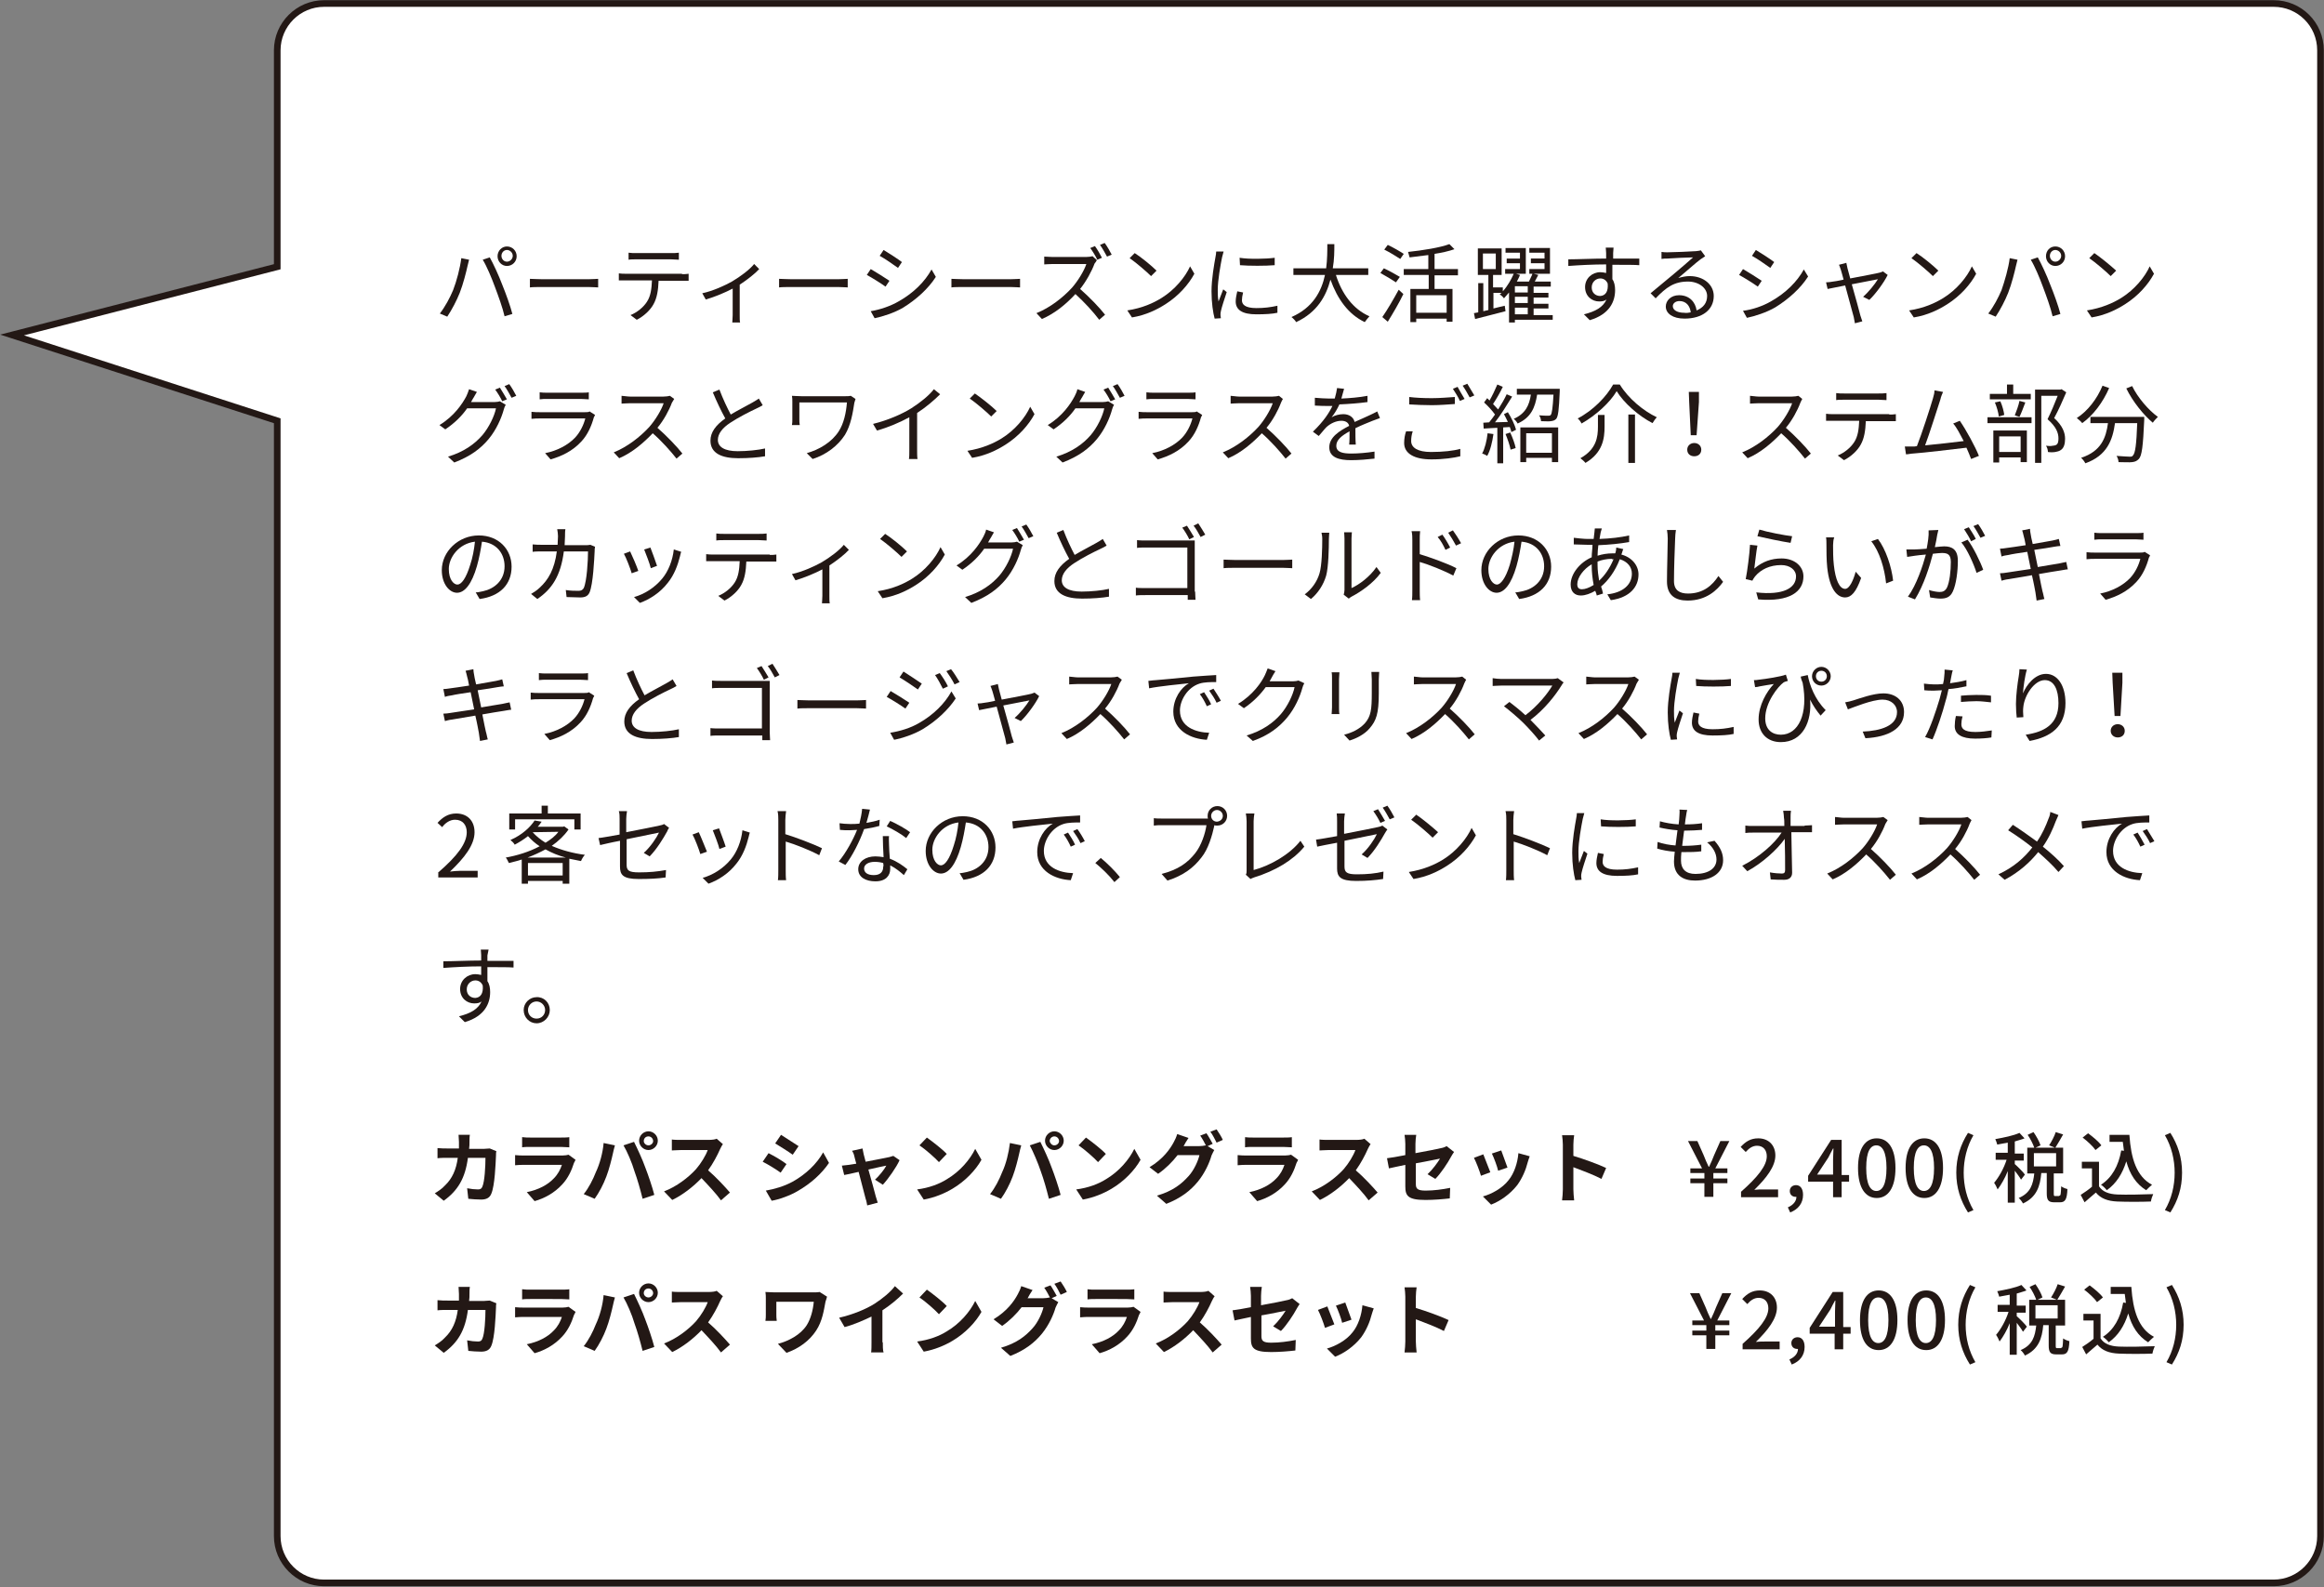 <?xml version="1.0" encoding="utf-8"?>
<!-- Generator: Adobe Illustrator 23.0.0, SVG Export Plug-In . SVG Version: 6.00 Build 0)  -->
<svg version="1.1" id="レイヤー_1" xmlns="http://www.w3.org/2000/svg" xmlns:xlink="http://www.w3.org/1999/xlink" x="0px"
	 y="0px" viewBox="0 0 596 407" width="596" height="407" style="enable-background:new 0 0 596 407;" xml:space="preserve">
<rect x="0" y="0" width="596" height="407" fill="#808080" stroke="none"/>
<style type="text/css">
	.st0{fill:#FFFFFF;stroke:#231815;stroke-width:1.7;stroke-miterlimit:10;}
	.st1{fill:#231815;}
</style>
<path class="st0" d="M583.1,0.9h-500c-6.6,0-12,5.4-12,12v55.5l-68,17.5l68,22v286c0,6.6,5.4,12,12,12h500c6.6,0,12-5.4,12-12v-381
	C595.1,6.2,589.7,0.9,583.1,0.9z"/>
<g>
	<g>
		<path class="st1" d="M118.3,66.2l2,0.4c-0.1,0.5-0.3,1.1-0.4,1.6c-0.3,1.4-1.1,4.6-2,6.9c-0.8,2-2,4.3-3.2,6.1l-1.9-0.8
			c1.4-1.8,2.6-4.1,3.4-6C117.1,72.1,118,68.7,118.3,66.2z M123.8,66.6l1.8-0.6c0.9,1.6,2.3,4.6,3.2,7c0.9,2.2,2.1,5.5,2.6,7.5
			l-2,0.6c-0.5-2.2-1.6-5.2-2.5-7.6C126.1,71.3,124.8,68.2,123.8,66.6z M130,63.2c1.4,0,2.5,1.1,2.5,2.5s-1.1,2.5-2.5,2.5
			c-1.3,0-2.4-1.1-2.4-2.5S128.7,63.2,130,63.2z M130,67.1c0.8,0,1.5-0.7,1.5-1.5s-0.7-1.5-1.5-1.5c-0.8,0-1.4,0.7-1.4,1.5
			S129.2,67.1,130,67.1z"/>
		<path class="st1" d="M135.9,71.5c0.7,0,1.8,0.1,3.1,0.1H151c1.1,0,1.9-0.1,2.4-0.1v2.2c-0.4,0-1.4-0.1-2.4-0.1H139
			c-1.2,0-2.4,0-3.1,0.1V71.5z"/>
		<path class="st1" d="M174.9,70.3c0.5,0,1.2,0,1.7-0.1V72c-0.5,0-1.2,0-1.7,0h-6c-0.1,2.4-0.4,4.4-1.3,6c-0.8,1.5-2.5,3.1-4.3,4
			l-1.6-1.2c1.7-0.7,3.3-2,4.2-3.4c1-1.5,1.2-3.4,1.3-5.5h-6.6c-0.7,0-1.3,0-1.9,0v-1.8c0.6,0.1,1.2,0.1,1.9,0.1H174.9z M163.2,66.5
			c-0.7,0-1.5,0-2,0.1v-1.8c0.6,0.1,1.3,0.1,2,0.1h8.9c0.6,0,1.4,0,2-0.1v1.8c-0.6,0-1.4-0.1-2-0.1H163.2z"/>
		<path class="st1" d="M194.7,69c-1,1.1-3,2.7-5,4v7.8c0,0.7,0,1.6,0.1,1.9h-2c0-0.3,0.1-1.2,0.1-1.9V74c-1.9,1-4.5,2.1-6.9,2.8
			l-0.9-1.6c2.8-0.6,5.8-2,7.6-3c2.2-1.3,4.6-3.1,5.7-4.5L194.7,69z"/>
		<path class="st1" d="M199.8,71.5c0.7,0,1.8,0.1,3.1,0.1h12.1c1.1,0,1.9-0.1,2.4-0.1v2.2c-0.4,0-1.4-0.1-2.4-0.1h-12.1
			c-1.2,0-2.4,0-3.1,0.1V71.5z"/>
		<path class="st1" d="M228.1,72l-1,1.5c-1.1-0.8-3.5-2.3-4.8-3l1-1.5C224.5,69.7,227.1,71.3,228.1,72z M230.6,77.2
			c3.7-2.1,6.6-5,8.3-8.1L240,71c-1.9,3-5,5.8-8.4,7.9c-2.2,1.3-5.3,2.3-7.3,2.7l-1-1.8C225.7,79.4,228.4,78.5,230.6,77.2z
			 M231.3,67.2l-1,1.5c-1.1-0.8-3.4-2.4-4.7-3.1l1-1.5C227.8,64.8,230.4,66.5,231.3,67.2z"/>
		<path class="st1" d="M244,71.5c0.7,0,1.8,0.1,3.1,0.1h12.1c1.1,0,1.9-0.1,2.4-0.1v2.2c-0.4,0-1.4-0.1-2.4-0.1h-12.1
			c-1.2,0-2.4,0-3.1,0.1V71.5z"/>
		<path class="st1" d="M281.3,66.7c-0.1,0.2-0.4,0.7-0.6,0.9c-0.7,1.9-2.1,4.5-3.7,6.5c2.3,2,5,4.8,6.4,6.6l-1.5,1.3
			c-1.5-2-3.8-4.5-6.1-6.6c-2.4,2.6-5.3,5-8.6,6.4l-1.4-1.5c3.5-1.4,6.8-4,9.1-6.5c1.5-1.7,3.1-4.3,3.7-6.1H270
			c-0.8,0-2,0.1-2.2,0.1v-2c0.3,0,1.6,0.1,2.2,0.1h8.5c0.7,0,1.3-0.1,1.7-0.2L281.3,66.7z M281.4,66.6c-0.4-0.9-1.2-2.2-1.8-3
			l1.2-0.5c0.6,0.8,1.4,2.2,1.8,3L281.4,66.6z M283.3,62.3c0.6,0.8,1.4,2.2,1.8,3l-1.2,0.5c-0.5-0.9-1.2-2.2-1.8-3L283.3,62.3z"/>
		<path class="st1" d="M297.9,76.4c3.4-2.1,6.1-5.4,7.3-8.1l1.1,1.9c-1.5,2.8-4.1,5.7-7.4,7.8c-2.2,1.4-5,2.8-8.6,3.4l-1.2-1.8
			C293,79,295.8,77.7,297.9,76.4z M296.6,69.4l-1.4,1.4c-1.1-1.1-3.9-3.5-5.5-4.6l1.3-1.3C292.6,65.9,295.4,68.2,296.6,69.4z"/>
		<path class="st1" d="M313.8,64.5c-0.1,0.4-0.3,1.1-0.4,1.5c-0.4,2-1.1,5.9-1.1,8.3c0,1.1,0,1.9,0.2,3c0.4-1,0.9-2.3,1.2-3.1
			l0.9,0.7c-0.5,1.5-1.3,3.9-1.5,4.9c-0.1,0.3-0.1,0.7-0.1,1l0.1,0.8l-1.6,0.1c-0.4-1.5-0.8-4-0.8-7c0-3.2,0.7-7,1-8.7
			c0.1-0.5,0.2-1.1,0.2-1.5L313.8,64.5z M318.8,75c-0.2,0.8-0.3,1.4-0.3,2c0,1,0.7,2,3.7,2c2,0,3.6-0.2,5.4-0.6l0,1.8
			c-1.3,0.3-3.2,0.4-5.4,0.4c-3.7,0-5.3-1.2-5.3-3.3c0-0.8,0.2-1.7,0.4-2.6L318.8,75z M317.9,66.1c2.4,0.4,6.8,0.3,9,0V68
			c-2.3,0.2-6.6,0.2-8.9,0L317.9,66.1z"/>
		<path class="st1" d="M342.6,70.5c1.5,4.8,4.4,8.8,8.6,10.6c-0.4,0.4-0.9,1.1-1.2,1.5c-4.2-2-7-5.9-8.8-10.9
			c-1.1,4.2-3.4,8.4-8.8,10.9c-0.2-0.4-0.8-1-1.2-1.3c5.5-2.4,7.7-6.6,8.6-10.8h-8.1v-1.7h8.4c0.3-2.3,0.3-4.5,0.3-6.2h1.8
			c0,1.8,0,3.9-0.4,6.2h9.1v1.7H342.6z"/>
		<path class="st1" d="M358,72.4c-0.9-0.6-2.7-1.7-4-2.4l0.9-1.2c1.3,0.6,3.1,1.6,4.1,2.2L358,72.4z M354.5,81.3
			c1.2-1.7,2.9-4.6,4.2-7l1.2,1.1c-1.1,2.3-2.7,5-4,7.1L354.5,81.3z M359.1,66.4c-0.9-0.6-2.7-1.7-4.1-2.4l0.9-1.2
			c1.3,0.6,3.2,1.7,4.1,2.3L359.1,66.4z M367.9,70.5v3.6h4.6v8.4H371v-0.8h-7.8v0.9h-1.5v-8.5h4.7v-3.6H360V69h6.3v-3.6
			c-1.6,0.2-3.3,0.4-4.8,0.6c-0.1-0.4-0.3-1-0.4-1.4c3.8-0.4,8.2-1.1,10.6-2l1.3,1.3c-1.4,0.5-3.2,0.9-5.1,1.2V69h6v1.6H367.9z
			 M371,75.7h-7.8v4.5h7.8V75.7z"/>
		<path class="st1" d="M398.1,82h-9.6v0.7H387V75c-0.4,0.5-0.9,1-1.3,1.5c-0.2-0.3-0.7-0.8-1.1-1c0.2-0.1,0.3-0.3,0.5-0.4h-2.1v4
			c0.9-0.2,1.9-0.5,2.9-0.7l0.2,1.4c-2.8,0.7-5.7,1.5-7.8,2l-0.3-1.5l1.1-0.2v-7.5h1.3v7.2l1.3-0.3v-9H379v-6.8h6.1v6.8h-2.2v3.2
			h2.5v1c1.2-1.3,2.2-3.1,2.8-4.5H386v-1.2h3.8v-1.5h-3.4v-1.2h3.4v-1.5h-3.7v-1.2h5.2v6.6h-2.5l1,0.3c-0.2,0.6-0.5,1.1-0.8,1.7h3.1
			c0.3-0.7,0.7-1.4,0.9-2h-0.8v-1.2h3.9v-1.5h-3.5v-1.2h3.5v-1.5h-3.9v-1.2h5.3v6.6h-4.2l1.2,0.3c-0.3,0.6-0.6,1.1-0.9,1.7h4.1v1.3
			h-4.4v1.6h3.8v1.2h-3.8v1.6h3.8v1.2h-3.8v1.7h4.9V82z M380.3,69h3.3v-4h-3.3V69z M391.8,73.4h-3.3v1.6h3.3V73.4z M391.8,76.1h-3.3
			v1.6h3.3V76.1z M388.5,80.6h3.3v-1.7h-3.3V80.6z"/>
		<path class="st1" d="M413.5,68c0,1.2,0,2.6,0,3.6c0.5,0.7,0.7,1.7,0.7,2.8c0,2.9-1.4,6.2-6.5,7.7l-1.5-1.5
			c2.9-0.7,4.9-1.8,5.8-3.8c-0.5,0.4-1.1,0.5-1.9,0.5c-1.8,0-3.6-1.3-3.6-3.7c0-2.2,1.8-3.8,3.9-3.8c0.5,0,1,0.1,1.5,0.2
			c0-0.6,0-1.4,0-2.2c-3.3,0-7,0.2-9.7,0.4l0-1.7c2.4,0,6.5-0.2,9.7-0.2c0-0.6,0-1.1,0-1.4c0-0.5-0.1-1.1-0.1-1.4h2l-0.1,1.4
			c0,0.3,0,0.8,0,1.4h0.3c2.6,0,5.3,0,6.4,0l0,1.7c-1.2-0.1-3.2-0.1-6.4-0.1H413.5z M412.3,72.7c-0.4-0.9-1.1-1.3-1.9-1.3
			c-1.1,0-2.2,0.9-2.2,2.3c0,1.4,1,2.2,2.2,2.2C411.7,75.8,412.5,74.8,412.3,72.7z"/>
		<path class="st1" d="M437.3,65.7c-0.4,0.3-0.9,0.6-1.2,0.8c-1.1,0.8-4,3.4-5.7,4.8c1-0.3,2-0.5,2.9-0.5c3.6,0,6.2,2.2,6.2,5.1
			c0,3.5-2.9,5.8-7.5,5.8c-3,0-4.8-1.3-4.8-3.1c0-1.5,1.3-2.9,3.4-2.9c2.7,0,4.2,1.8,4.5,3.9c1.7-0.7,2.7-1.9,2.7-3.7
			c0-2.1-2.2-3.7-4.9-3.7c-3.6,0-5.6,1.5-8.3,4.3l-1.3-1.3c1.8-1.5,4.6-3.8,5.9-4.9c1.2-1,3.9-3.3,5-4.3c-1.1,0-5.4,0.2-6.6,0.3
			c-0.5,0-1,0-1.5,0.1l0-1.8c0.5,0.1,1.1,0.1,1.5,0.1c1.1,0,6.3-0.2,7.4-0.3c0.6-0.1,0.9-0.1,1.2-0.2L437.3,65.7z M433.6,80.1
			c-0.2-1.7-1.2-2.9-2.9-2.9c-1,0-1.7,0.6-1.7,1.3c0,1.1,1.3,1.7,2.9,1.7C432.5,80.3,433,80.2,433.6,80.1z"/>
		<path class="st1" d="M451.8,72l-1,1.5c-1.1-0.8-3.5-2.3-4.8-3l1-1.5C448.2,69.7,450.8,71.3,451.8,72z M454.3,77.2
			c3.7-2.1,6.6-5,8.3-8.1l1.1,1.8c-1.9,3-5,5.8-8.4,7.9c-2.2,1.3-5.3,2.3-7.3,2.7l-1-1.8C449.4,79.4,452.1,78.5,454.3,77.2z
			 M455,67.2l-1,1.5c-1.1-0.8-3.4-2.4-4.7-3.1l1-1.5C451.5,64.8,454.1,66.5,455,67.2z"/>
		<path class="st1" d="M484.1,70.5c-0.9,1.9-3.2,5-4.7,6.4l-1.6-0.8c1.4-1.2,3-3.2,3.8-4.5c-0.5,0.1-3.6,0.7-6.7,1.3
			c0.9,3.2,2,7.1,2.2,8c0.1,0.4,0.4,1.1,0.5,1.5l-1.9,0.5c-0.1-0.5-0.2-1.1-0.3-1.6c-0.3-1-1.3-4.9-2.2-8.1
			c-2.1,0.4-3.9,0.8-4.5,0.9l-0.4-1.7c0.6,0,1.2-0.1,1.8-0.2c0.3,0,1.3-0.2,2.7-0.5c-0.3-1.2-0.6-2.1-0.7-2.5
			c-0.2-0.5-0.3-1-0.5-1.3l1.9-0.5c0.1,0.4,0.2,0.9,0.3,1.4l0.7,2.6c3.1-0.6,6.9-1.3,7.6-1.5c0.3-0.1,0.6-0.2,0.8-0.3L484.1,70.5z"
			/>
		<path class="st1" d="M498.4,76.4c3.4-2.1,6.1-5.4,7.3-8.1l1.1,1.9c-1.5,2.8-4.1,5.7-7.4,7.8c-2.2,1.4-5,2.8-8.6,3.4l-1.2-1.8
			C493.5,79,496.3,77.7,498.4,76.4z M497.1,69.4l-1.4,1.4c-1.1-1.1-3.9-3.5-5.5-4.6l1.3-1.3C493.1,65.9,495.9,68.2,497.1,69.4z"/>
		<path class="st1" d="M515.4,66.2l2,0.4c-0.1,0.5-0.3,1.1-0.4,1.6c-0.3,1.4-1.1,4.6-2,6.9c-0.8,2-2,4.3-3.2,6.1l-1.9-0.8
			c1.4-1.8,2.6-4.1,3.4-6C514.1,72.1,515.1,68.7,515.4,66.2z M520.8,66.6l1.8-0.6c0.9,1.6,2.3,4.6,3.2,7c0.9,2.2,2.1,5.5,2.6,7.5
			l-2,0.6c-0.5-2.2-1.6-5.2-2.5-7.6C523.1,71.3,521.8,68.2,520.8,66.6z M527.1,63.2c1.4,0,2.5,1.1,2.5,2.5s-1.1,2.5-2.5,2.5
			c-1.3,0-2.4-1.1-2.4-2.5S525.7,63.2,527.1,63.2z M527.1,67.1c0.8,0,1.5-0.7,1.5-1.5s-0.7-1.5-1.5-1.5c-0.8,0-1.4,0.7-1.4,1.5
			S526.3,67.1,527.1,67.1z"/>
		<path class="st1" d="M544,76.4c3.4-2.1,6.1-5.4,7.3-8.1l1.1,1.9c-1.5,2.8-4.1,5.7-7.4,7.8c-2.2,1.4-5,2.8-8.6,3.4l-1.2-1.8
			C539,79,541.9,77.7,544,76.4z M542.7,69.4l-1.4,1.4c-1.1-1.1-3.9-3.5-5.5-4.6l1.3-1.3C538.6,65.9,541.4,68.2,542.7,69.4z"/>
		<path class="st1" d="M126.8,103.1c0.6,0,1.1-0.1,1.4-0.2l1.5,0.9c-0.2,0.3-0.4,0.8-0.5,1.2c-0.6,2.2-1.9,5.2-3.9,7.6
			c-2,2.4-4.6,4.4-8.8,6l-1.6-1.5c4-1.2,6.8-3.2,8.8-5.5c1.7-2,3.1-4.9,3.5-6.9h-7.4c-1.3,1.9-3.2,3.8-5.6,5.4l-1.5-1.1
			c3.8-2.3,5.9-5.5,6.9-7.4c0.2-0.4,0.5-1.2,0.7-1.8l2,0.7c-0.4,0.6-0.7,1.3-1,1.7c-0.2,0.3-0.3,0.6-0.5,0.9H126.8z M128.2,99.4
			c0.5,0.8,1.3,2.1,1.8,3l-1.2,0.5c-0.4-0.9-1.2-2.2-1.8-3L128.2,99.4z M130.6,98.5c0.6,0.8,1.4,2.2,1.8,3l-1.2,0.5
			c-0.5-0.9-1.2-2.2-1.8-3L130.6,98.5z"/>
		<path class="st1" d="M152.6,106.4c-0.1,0.2-0.2,0.5-0.3,0.6c-0.6,2.2-1.6,4.5-3.2,6.2c-2.3,2.5-5.1,3.8-7.9,4.6l-1.4-1.6
			c3.1-0.6,5.9-2.1,7.7-4c1.3-1.4,2.2-3.3,2.6-4.9h-11.7c-0.5,0-1.4,0-2.1,0.1v-1.8c0.8,0.1,1.5,0.1,2.1,0.1h11.6c0.5,0,1,0,1.2-0.2
			L152.6,106.4z M138.4,100.6c0.6,0.1,1.3,0.1,2,0.1h8.6c0.7,0,1.5,0,2-0.1v1.8c-0.5,0-1.3-0.1-2-0.1h-8.6c-0.7,0-1.4,0-2,0.1V100.6
			z"/>
		<path class="st1" d="M172.9,102.3c-0.1,0.2-0.4,0.7-0.6,1c-0.7,1.9-2.1,4.5-3.7,6.4c2.3,2,5,4.8,6.4,6.6l-1.5,1.3
			c-1.5-1.9-3.8-4.5-6.1-6.5c-2.4,2.5-5.3,5-8.6,6.4l-1.4-1.5c3.5-1.4,6.8-4,9.1-6.5c1.5-1.7,3.1-4.3,3.7-6.1h-8.6
			c-0.8,0-2,0.1-2.2,0.1v-2c0.3,0,1.6,0.2,2.2,0.2h8.5c0.7,0,1.3-0.1,1.7-0.2L172.9,102.3z"/>
		<path class="st1" d="M195.6,103.9c-0.5,0.3-1,0.6-1.7,0.9c-1.5,0.7-4.5,2.2-6.6,3.6c-2,1.3-3.2,2.8-3.2,4.4c0,1.8,1.7,2.9,5.1,2.9
			c2.4,0,5.3-0.3,7-0.7v2c-1.7,0.3-4.2,0.5-6.9,0.5c-4.1,0-7.1-1.2-7.1-4.5c0-2.2,1.4-4,3.8-5.7c-1-1.8-2.2-4.3-3.2-6.7l1.7-0.7
			c0.9,2.4,2,4.7,2.9,6.4c2-1.2,4.4-2.4,5.6-3.1c0.6-0.4,1.1-0.6,1.6-1L195.6,103.9z"/>
		<path class="st1" d="M219.4,102.3c-0.1,0.2-0.2,0.8-0.3,1c-0.4,2.6-0.9,5.7-2.4,8.2c-1.8,2.8-4.8,5.1-8.3,6.2l-1.5-1.5
			c3.2-0.9,6.4-2.8,8.2-5.6c1.3-2,1.9-4.8,2.1-7.4H205v4.4c0,0.3,0,0.9,0.1,1.4h-2c0.1-0.5,0.1-1,0.1-1.4V103c0-0.5,0-1-0.1-1.5
			c0.6,0,1.4,0.1,2.4,0.1h11.3c0.5,0,1,0,1.4-0.1L219.4,102.3z"/>
		<path class="st1" d="M241.1,101.1c-1.5,1.5-3.6,3.3-5.9,4.8v9.4c0,0.8,0,1.9,0.1,2.4h-2.2c0.1-0.4,0.1-1.5,0.1-2.4V107
			c-2.4,1.3-5.4,2.6-8.3,3.4l-1-1.7c3.7-0.9,7.4-2.5,9.8-4c2.2-1.4,4.6-3.3,5.8-4.9L241.1,101.1z"/>
		<path class="st1" d="M256.9,112.4c3.4-2.1,6.1-5.4,7.3-8.1l1.1,1.9c-1.5,2.8-4.1,5.7-7.4,7.8c-2.2,1.4-5,2.8-8.6,3.4l-1.2-1.8
			C251.9,115,254.8,113.7,256.9,112.4z M255.6,105.4l-1.4,1.4c-1.1-1.1-3.9-3.5-5.5-4.6l1.3-1.3
			C251.5,101.9,254.4,104.2,255.6,105.4z"/>
		<path class="st1" d="M282.8,103.1c0.6,0,1.1-0.1,1.4-0.2l1.5,0.9c-0.2,0.3-0.4,0.8-0.5,1.2c-0.6,2.2-1.9,5.2-3.9,7.6
			c-2,2.4-4.6,4.4-8.8,6l-1.6-1.5c4-1.2,6.8-3.2,8.8-5.5c1.7-2,3.1-4.9,3.5-6.9h-7.4c-1.3,1.9-3.2,3.8-5.6,5.4l-1.5-1.1
			c3.8-2.3,5.9-5.5,6.9-7.4c0.2-0.4,0.6-1.2,0.7-1.8l2,0.7c-0.4,0.6-0.7,1.3-1,1.7c-0.2,0.3-0.3,0.6-0.5,0.9H282.8z M284.2,99.4
			c0.5,0.8,1.3,2.1,1.8,3l-1.2,0.5c-0.4-0.9-1.2-2.2-1.8-3L284.2,99.4z M286.6,98.5c0.6,0.8,1.4,2.2,1.8,3l-1.2,0.5
			c-0.5-0.9-1.2-2.2-1.8-3L286.6,98.5z"/>
		<path class="st1" d="M308.3,106.4c-0.1,0.2-0.2,0.5-0.3,0.6c-0.6,2.2-1.6,4.5-3.2,6.2c-2.3,2.5-5.1,3.8-7.9,4.6l-1.4-1.6
			c3.1-0.6,5.9-2.1,7.7-4c1.3-1.4,2.2-3.3,2.6-4.9h-11.7c-0.5,0-1.4,0-2.1,0.1v-1.8c0.8,0.1,1.5,0.1,2.1,0.1h11.6c0.5,0,1,0,1.2-0.2
			L308.3,106.4z M294,100.6c0.6,0.1,1.3,0.1,2,0.1h8.6c0.7,0,1.5,0,2-0.1v1.8c-0.5,0-1.3-0.1-2-0.1H296c-0.7,0-1.4,0-2,0.1V100.6z"
			/>
		<path class="st1" d="M329,102.3c-0.1,0.2-0.4,0.7-0.5,1c-0.7,1.9-2.1,4.5-3.7,6.4c2.3,2,5,4.8,6.4,6.6l-1.5,1.3
			c-1.5-1.9-3.8-4.5-6.1-6.5c-2.4,2.5-5.3,5-8.6,6.4l-1.4-1.5c3.5-1.4,6.8-4,9.1-6.5c1.5-1.7,3.1-4.3,3.7-6.1h-8.6
			c-0.8,0-2,0.1-2.2,0.1v-2c0.3,0,1.6,0.2,2.2,0.2h8.5c0.7,0,1.3-0.1,1.7-0.2L329,102.3z"/>
		<path class="st1" d="M346,114c0.1-0.8,0.1-2.2,0.1-3.4c-2,1.1-3.4,2.2-3.4,3.7c0,1.7,1.7,2,3.9,2c1.7,0,4-0.2,5.9-0.5l0,1.8
			c-1.7,0.2-4.1,0.4-6,0.4c-3.1,0-5.6-0.7-5.6-3.3c0-2.6,2.6-4.2,5.1-5.5c-0.2-0.9-1-1.3-2-1.3c-1.4,0-2.8,0.7-3.8,1.6
			c-0.6,0.6-1.2,1.4-2,2.3l-1.5-1.1c2.8-2.7,4.2-4.9,5-6.6h-0.9c-0.9,0-2.4,0-3.6-0.1V102c1.2,0.1,2.7,0.2,3.7,0.2
			c0.5,0,0.9,0,1.4,0c0.3-1,0.5-2,0.6-2.7l1.8,0.2c-0.2,0.6-0.4,1.5-0.7,2.5c2.2-0.1,4.6-0.3,6.7-0.7l0,1.6
			c-2.2,0.3-4.8,0.5-7.2,0.6c-0.5,1.1-1.2,2.3-2,3.3c0.8-0.5,2-0.8,3-0.8c1.4,0,2.6,0.7,2.9,2c1.5-0.7,2.8-1.2,4-1.8
			c0.7-0.3,1.2-0.6,1.8-0.9l0.7,1.7c-0.6,0.2-1.3,0.5-1.9,0.7c-1.2,0.5-2.8,1.1-4.4,1.9c0,1.3,0,3.1,0.1,4.2H346z"/>
		<path class="st1" d="M362.3,110.6c-0.3,0.9-0.4,1.7-0.4,2.5c0,1.7,1.7,2.8,5.1,2.8c3,0,5.8-0.3,7.5-0.8l0,1.9
			c-1.6,0.4-4.3,0.8-7.4,0.8c-4.4,0-7-1.5-7-4.2c0-1.1,0.2-2.2,0.5-3L362.3,110.6z M361.4,101.8c1.6,0.2,3.6,0.3,5.8,0.3
			c2.1,0,4.3-0.2,5.9-0.3v1.8c-1.5,0.1-3.9,0.3-5.9,0.3c-2.2,0-4-0.1-5.8-0.2V101.8z M375.6,102.3l-1.2,0.5
			c-0.4-0.9-1.2-2.2-1.8-3.1l1.2-0.5C374.3,100.1,375.1,101.5,375.6,102.3z M378.1,101.4l-1.2,0.5c-0.5-0.9-1.2-2.2-1.8-3l1.2-0.5
			C376.8,99.2,377.6,100.6,378.1,101.4z"/>
		<path class="st1" d="M383,111.3c-0.3,2.1-0.8,4.2-1.6,5.6c-0.3-0.2-0.9-0.5-1.3-0.6c0.7-1.3,1.2-3.3,1.4-5.2L383,111.3z
			 M386.7,105.7c0.9,1.4,1.8,3.3,2.1,4.5l-1.2,0.6c-0.1-0.4-0.2-0.8-0.4-1.3l-1.7,0.1v9.2h-1.5v-9.1c-1.3,0.1-2.4,0.1-3.5,0.2
			l-0.1-1.5l1.5-0.1c0.5-0.6,1-1.3,1.5-2c-0.7-1-1.8-2.2-2.8-3.1l0.8-1.1c0.2,0.2,0.4,0.4,0.6,0.6c0.7-1.2,1.5-2.9,2-4.1l1.4,0.6
			c-0.7,1.5-1.7,3.2-2.5,4.4c0.5,0.5,0.9,1,1.3,1.4c0.9-1.4,1.7-2.8,2.2-3.9l1.4,0.6c-1.3,2.1-2.9,4.7-4.4,6.6l3.3-0.1
			c-0.3-0.7-0.7-1.4-1-2L386.7,105.7z M387.3,110.9c0.6,1.3,1.2,2.9,1.4,4l-1.3,0.4c-0.2-1.1-0.8-2.8-1.3-4L387.3,110.9z M400,99.7
			c0,0,0,0.4,0,0.7c-0.2,4.7-0.4,6.4-0.9,7c-0.4,0.4-0.7,0.5-1.4,0.6c-0.5,0.1-1.5,0-2.5,0c0-0.5-0.2-1.1-0.5-1.5
			c1,0.1,1.9,0.1,2.3,0.1c0.4,0,0.5,0,0.7-0.2c0.3-0.4,0.5-1.7,0.7-5.2h-4.2c-0.5,3.3-1.6,5.9-5,7.4c-0.2-0.4-0.6-0.9-1-1.2
			c3-1.3,4-3.5,4.4-6.2h-3.6v-1.5H400z M389.9,109.6h9.7v8.9H398v-1.1h-6.6v1.1h-1.5V109.6z M391.4,111.1v5h6.6v-5H391.4z"/>
		<path class="st1" d="M405.6,108.6c-0.2-0.4-0.6-1-1-1.3c3.9-2,7.4-5.6,9.1-8.7h1.7c2.2,3.6,6.1,6.8,9.5,8.4
			c-0.4,0.4-0.8,1-1.1,1.5c-3.5-1.8-7.3-5.1-9.2-8.2C412.9,103.2,409.3,106.5,405.6,108.6z M411.5,106.3v3.1c0,3.1-0.5,6.7-4.9,9.3
			c-0.3-0.4-0.9-0.9-1.3-1.2c4.1-2.3,4.5-5.4,4.5-8.1v-3H411.5z M419.3,106.3v12.4h-1.7v-12.4H419.3z"/>
		<path class="st1" d="M432.7,115.3c0-1,0.8-1.7,1.8-1.7s1.8,0.7,1.8,1.7c0,1.1-0.8,1.7-1.8,1.7S432.7,116.4,432.7,115.3z
			 M433.2,103.1l-0.1-2.6h2.6l0,2.6l-0.6,8.5h-1.5L433.2,103.1z"/>
		<path class="st1" d="M462.2,102.3c-0.1,0.2-0.4,0.7-0.5,1c-0.7,1.9-2.1,4.5-3.7,6.4c2.3,2,5,4.8,6.4,6.6l-1.5,1.3
			c-1.5-1.9-3.8-4.5-6.1-6.5c-2.4,2.5-5.3,5-8.6,6.4l-1.4-1.5c3.5-1.4,6.8-4,9.1-6.5c1.5-1.7,3.1-4.3,3.7-6.1h-8.6
			c-0.8,0-2,0.1-2.2,0.1v-2c0.3,0,1.6,0.2,2.2,0.2h8.5c0.7,0,1.3-0.1,1.7-0.2L462.2,102.3z"/>
		<path class="st1" d="M484.5,106.3c0.5,0,1.2,0,1.7-0.1v1.8c-0.5,0-1.2,0-1.7,0h-6c-0.1,2.4-0.4,4.4-1.3,6c-0.8,1.5-2.5,3.1-4.3,4
			l-1.6-1.2c1.7-0.7,3.3-2,4.2-3.4c1-1.5,1.2-3.4,1.3-5.5h-6.6c-0.7,0-1.3,0-1.9,0v-1.8c0.6,0.1,1.2,0.1,1.9,0.1H484.5z
			 M472.9,102.5c-0.7,0-1.5,0-2,0.1v-1.8c0.6,0.1,1.3,0.1,2,0.1h8.9c0.6,0,1.4,0,2-0.1v1.8c-0.6,0-1.4-0.1-2-0.1H472.9z"/>
		<path class="st1" d="M505.5,117.7c-0.3-0.8-0.7-1.8-1.2-2.9c-3.4,0.4-10.8,1.3-13.7,1.5c-0.5,0-1.2,0.2-1.8,0.2l-0.3-2
			c0.7,0,1.4,0,2,0c0.3,0,0.7,0,1.1-0.1c1.2-3,3.5-10.1,4.1-12.2c0.3-1,0.4-1.5,0.4-2.1l2.2,0.4c-0.2,0.5-0.5,1.1-0.7,2
			c-0.7,2.1-2.8,8.8-3.9,11.7c3.2-0.3,7.5-0.8,9.9-1.1c-0.9-1.7-1.8-3.5-2.7-4.5l1.7-0.7c1.6,2.3,4,6.7,4.9,9L505.5,117.7z"/>
		<path class="st1" d="M509.7,107h11.3v1.5h-11.3V107z M520.7,102.4h-10.4V101h4.4v-2.4h1.6v2.4h4.5V102.4z M511.2,110.4h8.6v8.1
			h-1.6v-1.2h-5.5v1.3h-1.5V110.4z M512.6,106.8c-0.1-1-0.5-2.4-1-3.6l1.4-0.3c0.5,1.1,0.9,2.6,1,3.5L512.6,106.8z M512.7,111.9v4
			h5.5v-4H512.7z M516.7,106.5c0.4-1,1-2.6,1.2-3.7l1.5,0.4c-0.5,1.3-1,2.7-1.5,3.7L516.7,106.5z M529.9,100.6
			c-0.9,2.1-2,4.6-3.1,6.6c2.2,2,2.8,3.8,2.8,5.3c0,1.3-0.3,2.4-1.1,2.9c-0.4,0.3-0.9,0.4-1.4,0.5c-0.6,0.1-1.3,0.1-1.9,0
			c0-0.5-0.2-1.2-0.5-1.6c0.7,0.1,1.3,0.1,1.7,0c0.3,0,0.7-0.1,0.9-0.2c0.5-0.3,0.6-0.9,0.6-1.7c0-1.4-0.6-3-2.8-4.9
			c0.9-1.8,1.9-4.2,2.6-6h-4.2v17.2h-1.6V99.9h6.5l0.3-0.1L529.9,100.6z"/>
		<path class="st1" d="M540.9,99.5c-1.6,3.7-4.1,7-6.9,9c-0.3-0.4-1-1-1.4-1.3c2.8-1.8,5.2-4.9,6.6-8.3L540.9,99.5z M549.9,106.8
			c0,0,0,0.6,0,0.8c-0.3,6.8-0.6,9.3-1.4,10.1c-0.5,0.5-0.9,0.7-1.7,0.8c-0.7,0.1-2.1,0-3.5,0c0-0.5-0.2-1.1-0.5-1.6
			c1.4,0.1,2.8,0.2,3.3,0.2c0.5,0,0.7,0,0.9-0.3c0.6-0.6,0.9-2.8,1.1-8.3h-5.7c-0.6,4.3-2,8.3-7.6,10.3c-0.2-0.4-0.7-1.1-1.1-1.4
			c5.2-1.7,6.4-5.2,6.9-8.9h-4.5v-1.6H549.9z M546.8,99c1.4,2.9,4.2,6.2,6.6,7.9c-0.4,0.4-1,1-1.3,1.5c-2.4-2-5.2-5.5-6.8-8.8
			L546.8,99z"/>
		<path class="st1" d="M122,151.9c0.7,0,1.3-0.2,1.9-0.3c2.8-0.6,5.5-2.7,5.5-6.4c0-3.3-2.1-6-5.8-6.3c-0.3,2-0.7,4.2-1.3,6.3
			c-1.3,4.5-3.1,6.8-5.1,6.8c-1.9,0-3.9-2.2-3.9-5.8c0-4.7,4.2-8.9,9.5-8.9c5.1,0,8.4,3.6,8.4,8c0,4.6-3,7.6-8.2,8.3L122,151.9z
			 M120.6,144.8c0.6-1.8,1-3.9,1.2-5.9c-4.2,0.5-6.7,4.1-6.7,7c0,2.8,1.3,4,2.2,4C118.3,149.9,119.5,148.4,120.6,144.8z"/>
		<path class="st1" d="M152.6,140.2c-0.1,0.4-0.1,0.8-0.1,1.1c-0.1,2.1-0.4,8.5-1.3,10.6c-0.4,0.9-1.1,1.3-2.4,1.3
			c-1.1,0-2.4-0.1-3.5-0.1l-0.2-1.8c1.2,0.2,2.4,0.2,3.3,0.2c0.6,0,1-0.2,1.3-0.7c0.8-1.7,1.1-7.1,1.1-9.4h-6.2
			c-0.8,6.3-3.1,9.7-6.8,12.2l-1.6-1.3c0.7-0.4,1.6-1,2.2-1.6c2.2-2,3.8-4.7,4.4-9.3h-3.7c-0.9,0-1.8,0-2.5,0.1v-1.9
			c0.8,0.1,1.7,0.1,2.5,0.1h3.9c0-0.7,0.1-1.5,0.1-2.2c0-0.5-0.1-1.3-0.2-1.8h2.1c-0.1,0.5-0.1,1.3-0.1,1.8c0,0.8-0.1,1.5-0.1,2.3
			h5.2c0.6,0,1,0,1.4-0.1L152.6,140.2z"/>
		<path class="st1" d="M163.7,146.4L162,147c-0.3-1.1-1.5-4.2-2-5l1.6-0.6C162.1,142.4,163.3,145.2,163.7,146.4z M174.7,141.5
			c-0.2,0.5-0.2,0.8-0.3,1.1c-0.6,2.4-1.5,4.8-3.1,6.8c-2,2.6-4.7,4.3-7.2,5.2l-1.5-1.5c2.6-0.7,5.3-2.4,7.2-4.7
			c1.6-1.9,2.7-4.7,3-7.5L174.7,141.5z M168.5,145.1l-1.6,0.6c-0.2-1-1.3-3.8-1.7-4.8l1.6-0.5C167.1,141.2,168.2,144.1,168.5,145.1z
			"/>
		<path class="st1" d="M197.4,142.3c0.5,0,1.2,0,1.7-0.1v1.8c-0.5,0-1.2,0-1.7,0h-6c-0.1,2.4-0.4,4.4-1.3,6c-0.8,1.5-2.5,3.1-4.3,4
			l-1.6-1.2c1.7-0.7,3.3-2,4.2-3.4c1-1.5,1.2-3.4,1.3-5.5H183c-0.7,0-1.3,0-1.9,0v-1.8c0.6,0.1,1.2,0.1,1.9,0.1H197.4z M185.7,138.5
			c-0.7,0-1.5,0-2,0.1v-1.8c0.6,0.1,1.3,0.1,2,0.1h8.9c0.6,0,1.4,0,2-0.1v1.8c-0.6,0-1.4-0.1-2-0.1H185.7z"/>
		<path class="st1" d="M217.7,141c-1,1.1-3,2.7-5,4v7.8c0,0.7,0,1.6,0.1,1.9h-2c0-0.3,0.1-1.2,0.1-1.9V146c-1.9,1-4.5,2.1-6.9,2.8
			l-0.9-1.6c2.8-0.6,5.8-2,7.6-3c2.2-1.3,4.6-3.1,5.7-4.5L217.7,141z"/>
		<path class="st1" d="M233.9,148.4c3.4-2.1,6.1-5.4,7.3-8.1l1.1,1.9c-1.5,2.8-4.1,5.7-7.4,7.8c-2.2,1.4-5,2.8-8.6,3.4l-1.2-1.8
			C229,151,231.8,149.7,233.9,148.4z M232.6,141.4l-1.4,1.4c-1.1-1.1-3.9-3.5-5.5-4.6l1.3-1.3C228.6,137.9,231.4,140.2,232.6,141.4z
			"/>
		<path class="st1" d="M259.4,139.1c0.6,0,1.1-0.1,1.4-0.2l1.5,0.9c-0.2,0.3-0.4,0.8-0.5,1.2c-0.6,2.2-1.9,5.2-3.9,7.6
			c-2,2.4-4.6,4.4-8.8,6l-1.6-1.5c4-1.2,6.8-3.2,8.8-5.5c1.7-2,3.1-4.9,3.5-6.9h-7.4c-1.3,1.9-3.2,3.8-5.6,5.4l-1.5-1.1
			c3.8-2.3,5.9-5.5,6.9-7.4c0.2-0.4,0.6-1.2,0.7-1.8l2,0.7c-0.4,0.6-0.7,1.3-1,1.7c-0.2,0.3-0.3,0.6-0.5,0.9H259.4z M260.8,135.4
			c0.5,0.8,1.3,2.1,1.8,3l-1.2,0.5c-0.4-0.9-1.2-2.2-1.8-3L260.8,135.4z M263.2,134.5c0.6,0.8,1.4,2.2,1.8,3l-1.2,0.5
			c-0.5-0.9-1.2-2.2-1.8-3L263.2,134.5z"/>
		<path class="st1" d="M283.8,139.9c-0.5,0.3-1,0.6-1.7,0.9c-1.5,0.7-4.5,2.2-6.6,3.6c-2,1.3-3.2,2.8-3.2,4.4c0,1.8,1.7,2.9,5.1,2.9
			c2.4,0,5.3-0.3,7-0.7v2c-1.7,0.3-4.2,0.5-6.9,0.5c-4.1,0-7.1-1.2-7.1-4.5c0-2.2,1.4-4,3.8-5.7c-1-1.8-2.2-4.3-3.2-6.7l1.7-0.7
			c0.9,2.4,2,4.7,2.9,6.4c2-1.2,4.4-2.4,5.6-3.1c0.6-0.4,1.1-0.6,1.6-1L283.8,139.9z"/>
		<path class="st1" d="M306.5,151.7c0,0.8,0.1,1.8,0.1,2.1h-2c0-0.2,0-0.7,0-1.2h-10.8c-0.9,0-1.9,0-2.5,0.1v-2
			c0.6,0.1,1.5,0.1,2.4,0.1h10.8v-10.4h-10.5c-0.8,0-1.9,0-2.4,0.1v-2c0.7,0.1,1.7,0.1,2.4,0.1h10.8c0.5,0,1.2,0,1.6,0
			c0,0.5,0,1.2,0,1.7V151.7z M305,138.3c-0.4-0.9-1.2-2.2-1.8-3l1.2-0.5c0.5,0.7,1.3,2.1,1.8,2.9L305,138.3z M307.3,134.2
			c0.5,0.7,1.3,2.1,1.8,2.9l-1.2,0.6c-0.5-0.9-1.2-2.2-1.8-2.9L307.3,134.2z"/>
		<path class="st1" d="M313.8,143.5c0.7,0,1.8,0.1,3.1,0.1H329c1.1,0,1.9-0.1,2.4-0.1v2.2c-0.4,0-1.4-0.1-2.4-0.1h-12.1
			c-1.2,0-2.4,0-3.1,0.1V143.5z"/>
		<path class="st1" d="M334.6,152.4c1.8-1.3,3.2-3.3,3.8-5.4c0.6-2,0.7-6.4,0.7-8.8c0-0.7-0.1-1.1-0.2-1.6h2c0,0.3-0.1,0.9-0.1,1.6
			c0,2.4-0.1,7.2-0.7,9.4c-0.7,2.4-2.1,4.5-3.9,6L334.6,152.4z M344.6,152.5c0.1-0.4,0.2-0.8,0.2-1.2v-13.2c0-0.8-0.1-1.5-0.1-1.6h2
			c0,0.2-0.1,0.8-0.1,1.6v12.7c2-0.9,4.7-2.9,6.4-5.4l1.1,1.5c-1.9,2.6-5,4.8-7.5,6.1c-0.3,0.2-0.5,0.3-0.7,0.5L344.6,152.5z"/>
		<path class="st1" d="M364.1,142.1c2.9,0.9,7.1,2.4,9.4,3.6l-0.8,1.9c-2.4-1.3-6.2-2.8-8.6-3.5v7.2c0,0.7,0,1.9,0.1,2.6h-2.1
			c0.1-0.7,0.1-1.8,0.1-2.6v-12.8c0-0.6,0-1.6-0.2-2.3h2.2c-0.1,0.7-0.1,1.6-0.1,2.3V142.1z M370.7,141c-0.5-1.1-1.2-2.4-2-3.3
			l1.2-0.6c0.6,0.8,1.5,2.3,2,3.3L370.7,141z M373.4,139.9c-0.6-1.1-1.3-2.3-2-3.3l1.2-0.6c0.6,0.8,1.5,2.2,2.1,3.3L373.4,139.9z"/>
		<path class="st1" d="M388.6,151.9c0.7,0,1.3-0.2,1.9-0.3c2.8-0.6,5.5-2.7,5.5-6.4c0-3.3-2.1-6-5.8-6.3c-0.3,2-0.7,4.2-1.3,6.3
			c-1.3,4.5-3.1,6.8-5.1,6.8c-1.9,0-3.9-2.2-3.9-5.8c0-4.7,4.2-8.9,9.5-8.9c5.1,0,8.4,3.6,8.4,8c0,4.6-3,7.6-8.2,8.3L388.6,151.9z
			 M387.2,144.8c0.5-1.8,1-3.9,1.2-5.9c-4.2,0.5-6.7,4.1-6.7,7c0,2.8,1.3,4,2.2,4C384.8,149.9,386.1,148.4,387.2,144.8z"/>
		<path class="st1" d="M415.8,142.2c2.7,0.7,4.4,2.8,4.4,5.1c0,3.1-2.1,5.9-7.1,6.6l-0.9-1.5c3.9-0.4,6.3-2.4,6.3-5.3
			c0-1.7-1.1-3.1-3.1-3.7c-1.2,3.1-3,5.5-4.8,7c0.2,0.6,0.4,1.2,0.5,1.8l-1.6,0.5c-0.1-0.4-0.2-0.8-0.4-1.2
			c-1.2,0.7-2.5,1.2-3.7,1.2c-1.5,0-2.6-0.9-2.6-2.8c0-2.8,2.4-5.7,5.4-7c0-1.1,0.2-2.2,0.2-3.2c-0.5,0-0.9,0-1.3,0
			c-0.9,0-2.6-0.1-3.5-0.1l0-1.7c0.7,0.1,2.7,0.3,3.6,0.3c0.5,0,1,0,1.5,0c0.1-0.6,0.1-1.2,0.2-1.7c0-0.4,0.1-0.8,0.1-1l1.8,0
			c-0.1,0.3-0.2,0.7-0.3,1c-0.1,0.5-0.2,1-0.3,1.7c2.8-0.1,5.4-0.4,7.6-0.9l0,1.7c-2.3,0.4-5.2,0.7-7.9,0.8
			c-0.1,0.8-0.2,1.8-0.2,2.7c1.2-0.4,2.6-0.6,3.7-0.6c0.3,0,0.5,0,0.8,0l0.1-0.2c0.1-0.3,0.2-0.9,0.2-1.3l1.8,0.4
			C416.1,141.2,416,141.8,415.8,142.2L415.8,142.2z M408.2,144.7c-2.1,1.2-3.7,3.4-3.7,5.1c0,0.9,0.4,1.3,1.2,1.3
			c0.8,0,1.9-0.4,3-1.1c-0.3-1.6-0.5-3.3-0.5-4.9V144.7z M413.4,143.3c-1.4,0-2.7,0.3-3.7,0.7c0,0.3,0,0.6,0,0.9
			c0,1.4,0.2,2.7,0.4,4c1.4-1.3,2.7-3.1,3.7-5.5H413.4z"/>
		<path class="st1" d="M429.8,135.9c-0.1,0.7-0.2,1.5-0.2,2.2c-0.1,2.5-0.3,7.6-0.3,10.9c0,2.4,1.5,3.2,3.6,3.2c4,0,6.3-2.2,7.8-4.5
			l1.2,1.5c-1.5,2.1-4.3,4.8-9.1,4.8c-3.1,0-5.3-1.3-5.3-4.9c0-3.2,0.2-8.7,0.2-11c0-0.8-0.1-1.6-0.2-2.2L429.8,135.9z"/>
		<path class="st1" d="M449.9,145.8c2.1-1.8,4.4-2.6,7-2.6c3.3,0,5.6,2,5.6,4.6c0,3.9-3.5,6.6-11.6,5.9l-0.5-1.8
			c6.9,0.8,10.2-1.1,10.2-4.1c0-1.7-1.6-2.9-3.8-2.9c-2.9,0-5.2,1.1-6.7,2.9c-0.3,0.4-0.5,0.7-0.7,1.1l-1.7-0.4c0.4-2,1-6.6,1.1-8.8
			l1.9,0.2C450.4,141.3,450.1,144.4,449.9,145.8z M451.2,135.8c1.9,0.6,6.5,1.5,8.4,1.7l-0.4,1.7c-2.1-0.3-6.8-1.3-8.5-1.7
			L451.2,135.8z"/>
		<path class="st1" d="M470.1,139.8c0,1.4,0,3.4,0.2,5.1c0.4,3.7,1.4,6.1,2.9,6.1c1.1,0,2.1-2.2,2.7-4.4l1.4,1.6
			c-1.3,3.7-2.6,5-4.1,5c-2,0-4-2-4.6-7.7c-0.2-1.9-0.2-4.5-0.2-5.8c0-0.5,0-1.4-0.1-1.9l2.1,0C470.2,138.2,470.1,139.2,470.1,139.8
			z M485.5,148.9l-1.8,0.7c-0.4-3.9-1.7-8.2-3.8-10.8l1.7-0.6C483.6,140.8,485.1,145.3,485.5,148.9z"/>
		<path class="st1" d="M497.1,135.9c-0.1,0.4-0.2,0.9-0.3,1.3c-0.1,0.6-0.3,1.9-0.6,3.1c1-0.1,1.9-0.2,2.4-0.2c2,0,3.5,0.8,3.5,3.7
			c0,2.6-0.4,6-1.3,7.9c-0.7,1.5-1.8,1.8-3.2,1.8c-0.8,0-1.9-0.2-2.6-0.3l-0.3-1.9c0.9,0.3,2.1,0.5,2.7,0.5c0.8,0,1.4-0.2,1.9-1.1
			c0.7-1.5,1-4.3,1-6.6c0-2-0.9-2.3-2.3-2.3c-0.5,0-1.4,0.1-2.3,0.2c-0.8,3.1-2.3,8-4.6,11.7l-1.8-0.7c2.2-3,3.8-7.9,4.6-10.8
			c-1.1,0.1-2.2,0.2-2.8,0.3c-0.5,0.1-1.4,0.2-2,0.3l-0.2-1.9c0.7,0,1.2,0,1.9,0c0.7,0,2-0.1,3.3-0.2c0.3-1.6,0.6-3.3,0.5-4.7
			L497.1,135.9z M504.6,138.4c1.4,1.8,3.3,5.7,4,7.7l-1.7,0.8c-0.7-2.2-2.4-6.1-3.9-7.8L504.6,138.4z M505.5,138.8
			c-0.4-0.9-1.2-2.2-1.8-3.1l1.2-0.5c0.5,0.8,1.4,2.1,1.8,3L505.5,138.8z M507.9,137.9c-0.5-0.9-1.2-2.2-1.8-3l1.2-0.5
			c0.6,0.8,1.4,2.2,1.8,3L507.9,137.9z"/>
		<path class="st1" d="M530.3,146c-0.5,0-1.2,0.2-2,0.3c-1.2,0.2-3.3,0.5-5.4,0.9c0.4,2.2,0.8,3.9,0.9,4.4c0.2,0.6,0.3,1.4,0.5,2
			l-2,0.4c-0.1-0.7-0.2-1.4-0.3-2.1c-0.1-0.5-0.4-2.3-0.9-4.4c-2.5,0.4-4.8,0.8-5.9,1c-0.9,0.1-1.5,0.3-1.9,0.4l-0.4-1.9
			c0.5,0,1.4-0.1,1.9-0.2c1.1-0.2,3.5-0.5,6-0.9l-0.9-4.4c-2.1,0.3-4,0.6-4.8,0.8c-0.7,0.1-1.3,0.2-1.8,0.4l-0.4-2
			c0.5,0,1.1-0.1,1.8-0.2c0.9-0.1,2.8-0.4,4.8-0.7c-0.2-1.2-0.4-2-0.5-2.3c-0.1-0.6-0.3-1.1-0.4-1.5l2-0.4c0,0.4,0.1,1,0.2,1.5
			c0,0.2,0.2,1.1,0.5,2.4c2.1-0.4,4.2-0.7,5.1-0.9c0.6-0.1,1.2-0.3,1.6-0.4l0.4,1.8c-0.3,0-1,0.1-1.6,0.2c-1,0.2-3,0.5-5.1,0.8
			l0.9,4.4c2.2-0.4,4.3-0.7,5.4-0.9c0.8-0.2,1.5-0.3,1.9-0.4L530.3,146z"/>
		<path class="st1" d="M551.4,142.4c-0.1,0.2-0.2,0.5-0.3,0.6c-0.6,2.2-1.6,4.5-3.2,6.2c-2.3,2.5-5.1,3.8-7.9,4.6l-1.4-1.6
			c3.1-0.6,5.9-2.1,7.7-4c1.3-1.4,2.2-3.3,2.6-4.9h-11.7c-0.5,0-1.4,0-2.1,0.1v-1.8c0.8,0.1,1.5,0.1,2.1,0.1h11.6c0.5,0,1,0,1.2-0.2
			L551.4,142.4z M537.1,136.6c0.6,0.1,1.3,0.1,2,0.1h8.6c0.7,0,1.5,0,2-0.1v1.8c-0.5,0-1.3-0.1-2-0.1h-8.6c-0.7,0-1.4,0-2,0.1V136.6
			z"/>
		<path class="st1" d="M131.1,182c-0.5,0-1.2,0.2-2,0.3c-1.2,0.2-3.3,0.5-5.4,0.9c0.4,2.2,0.8,3.9,0.9,4.4c0.2,0.6,0.3,1.4,0.5,2
			l-2,0.4c-0.1-0.7-0.2-1.4-0.3-2.1c-0.1-0.5-0.4-2.3-0.9-4.4c-2.5,0.4-4.8,0.8-5.9,1c-0.9,0.1-1.5,0.3-1.9,0.4l-0.4-1.9
			c0.5,0,1.4-0.1,1.9-0.2c1.1-0.2,3.5-0.5,6-0.9l-0.9-4.4c-2.1,0.3-4,0.6-4.8,0.8c-0.7,0.1-1.3,0.2-1.8,0.4l-0.4-2
			c0.5,0,1.1-0.1,1.8-0.2c0.9-0.1,2.8-0.4,4.8-0.7c-0.2-1.2-0.4-2-0.5-2.3c-0.1-0.6-0.3-1.1-0.4-1.5l2-0.4c0,0.4,0.1,1,0.2,1.5
			c0,0.2,0.2,1.1,0.5,2.4c2.1-0.4,4.2-0.7,5.1-0.9c0.6-0.1,1.2-0.3,1.6-0.4l0.4,1.8c-0.3,0-1,0.1-1.6,0.2c-1,0.2-3,0.5-5.1,0.8
			l0.9,4.4c2.2-0.4,4.3-0.7,5.4-0.9c0.8-0.2,1.5-0.3,1.9-0.4L131.1,182z"/>
		<path class="st1" d="M152.4,178.4c-0.1,0.2-0.2,0.5-0.3,0.6c-0.6,2.2-1.6,4.5-3.2,6.2c-2.3,2.5-5.1,3.8-7.9,4.6l-1.4-1.6
			c3.1-0.6,5.9-2.1,7.7-4c1.3-1.4,2.2-3.3,2.6-4.9h-11.7c-0.5,0-1.4,0-2.1,0.1v-1.8c0.8,0.1,1.5,0.1,2.1,0.1h11.6c0.5,0,1,0,1.2-0.2
			L152.4,178.4z M138.2,172.6c0.6,0.1,1.3,0.1,2,0.1h8.6c0.7,0,1.5,0,2-0.1v1.8c-0.5,0-1.3-0.1-2-0.1h-8.6c-0.7,0-1.4,0-2,0.1V172.6
			z"/>
		<path class="st1" d="M173.5,175.9c-0.5,0.3-1,0.6-1.7,0.9c-1.5,0.7-4.5,2.2-6.6,3.6c-2,1.3-3.2,2.8-3.2,4.4c0,1.8,1.7,2.9,5.1,2.9
			c2.4,0,5.3-0.3,7-0.7v2c-1.7,0.3-4.2,0.5-6.9,0.5c-4.1,0-7.1-1.2-7.1-4.5c0-2.2,1.4-4,3.8-5.7c-1-1.8-2.2-4.3-3.2-6.7l1.7-0.7
			c0.9,2.4,2,4.7,2.9,6.4c2-1.2,4.4-2.4,5.6-3.1c0.6-0.4,1.1-0.6,1.6-1L173.5,175.9z"/>
		<path class="st1" d="M197.4,187.7c0,0.8,0.1,1.8,0.1,2.1h-2c0-0.2,0-0.7,0-1.2h-10.8c-0.9,0-1.9,0-2.5,0.1v-2
			c0.6,0.1,1.5,0.1,2.4,0.1h10.8v-10.4H185c-0.8,0-1.9,0-2.4,0.1v-2c0.7,0.1,1.7,0.1,2.4,0.1h10.8c0.6,0,1.2,0,1.6,0
			c0,0.5,0,1.2,0,1.7V187.7z M195.9,174.3c-0.4-0.9-1.2-2.2-1.8-3l1.2-0.5c0.5,0.7,1.3,2.1,1.8,2.9L195.9,174.3z M198.1,170.2
			c0.5,0.7,1.3,2.1,1.8,2.9l-1.2,0.6c-0.5-0.9-1.2-2.2-1.8-2.9L198.1,170.2z"/>
		<path class="st1" d="M204.5,179.5c0.7,0,1.8,0.1,3.1,0.1h12.1c1.1,0,1.9-0.1,2.4-0.1v2.2c-0.4,0-1.4-0.1-2.4-0.1h-12.1
			c-1.2,0-2.4,0-3.1,0.1V179.5z"/>
		<path class="st1" d="M233.2,180.2l-1,1.5c-1.1-0.8-3.5-2.3-4.8-3l1-1.5C229.6,177.9,232.2,179.5,233.2,180.2z M235.7,185.4
			c3.7-2.1,6.6-5,8.3-8.1l1.1,1.8c-1.9,2.9-5,5.8-8.5,7.9c-2.2,1.3-5.2,2.3-7.3,2.7l-1-1.8C230.8,187.5,233.5,186.7,235.7,185.4z
			 M236.4,175.3l-1,1.5c-1.1-0.8-3.5-2.4-4.7-3.1l1-1.5C233,173,235.5,174.7,236.4,175.3z M243.1,176l-1.3,0.6
			c-0.6-1.2-1.3-2.5-2-3.5l1.2-0.5C241.6,173.4,242.6,174.9,243.1,176z M246.1,174.9l-1.3,0.6c-0.6-1.2-1.4-2.4-2.1-3.4l1.2-0.5
			C244.5,172.3,245.5,173.9,246.1,174.9z"/>
		<path class="st1" d="M266.5,178.5c-0.9,1.9-3.2,5-4.7,6.4l-1.6-0.8c1.4-1.2,3-3.2,3.8-4.5c-0.5,0.1-3.6,0.7-6.7,1.3
			c0.9,3.2,2,7.1,2.2,8c0.1,0.4,0.4,1.1,0.5,1.5l-1.9,0.5c-0.1-0.5-0.2-1.1-0.3-1.6c-0.3-1-1.3-4.9-2.2-8.1
			c-2.1,0.4-3.9,0.8-4.5,0.9l-0.4-1.7c0.6,0,1.2-0.1,1.8-0.2c0.3,0,1.3-0.2,2.7-0.5c-0.3-1.2-0.6-2.1-0.7-2.5
			c-0.2-0.5-0.3-1-0.5-1.3l1.9-0.5c0.1,0.4,0.2,0.9,0.3,1.4l0.7,2.6c3.1-0.6,6.9-1.3,7.6-1.5c0.3-0.1,0.6-0.2,0.8-0.3L266.5,178.5z"
			/>
		<path class="st1" d="M287.7,174.3c-0.1,0.2-0.4,0.7-0.6,1c-0.7,1.9-2.1,4.5-3.7,6.4c2.3,2,5,4.8,6.4,6.6l-1.5,1.3
			c-1.5-1.9-3.8-4.5-6.1-6.5c-2.4,2.5-5.3,5-8.6,6.4l-1.4-1.5c3.5-1.4,6.8-4,9.1-6.5c1.5-1.7,3.1-4.3,3.7-6.1h-8.6
			c-0.8,0-2,0.1-2.2,0.1v-2c0.3,0,1.6,0.2,2.2,0.2h8.5c0.7,0,1.3-0.1,1.7-0.2L287.7,174.3z"/>
		<path class="st1" d="M296.5,174.4c1.4-0.1,5.5-0.5,9.5-0.9c2.4-0.2,4.4-0.3,5.9-0.4v1.8c-1.3,0-3.1,0-4.3,0.4c-3.1,1-5,4.3-5,6.9
			c0,4.2,4,5.6,7.5,5.7l-0.6,1.8c-4-0.2-8.6-2.3-8.6-7.2c0-3.4,2-6.2,4-7.3c-1.9,0.2-7.9,0.8-10.2,1.3l-0.2-1.9
			C295.4,174.5,296.1,174.4,296.5,174.4z M310.6,180.6l-1.1,0.5c-0.5-1.1-1.1-2.2-1.8-3.1l1.1-0.5
			C309.3,178.3,310.2,179.6,310.6,180.6z M313.1,179.7l-1.1,0.5c-0.5-1.1-1.2-2.1-1.9-3.1l1.1-0.5
			C311.7,177.4,312.6,178.7,313.1,179.7z"/>
		<path class="st1" d="M334.5,175.2c-0.2,0.3-0.4,0.8-0.5,1.2c-0.6,2.2-1.9,5.2-3.9,7.6c-2,2.4-4.6,4.5-8.8,6l-1.6-1.4
			c4-1.2,6.8-3.2,8.8-5.5c1.7-2,3.1-4.9,3.5-6.9h-7.4c-1.3,1.8-3.2,3.8-5.6,5.4l-1.5-1.1c3.8-2.3,6-5.5,6.9-7.4
			c0.2-0.4,0.5-1.2,0.7-1.7l2,0.7c-0.4,0.6-0.8,1.3-1,1.7c-0.2,0.3-0.3,0.6-0.5,0.9h6c0.6,0,1.1-0.1,1.4-0.2L334.5,175.2z"/>
		<path class="st1" d="M343.5,172.5c0,0.4-0.1,1.1-0.1,1.6v7.3c0,0.5,0,1.3,0.1,1.7h-2c0-0.3,0.1-1,0.1-1.7V174c0-0.4,0-1.2-0.1-1.6
			H343.5z M353.7,172.3c0,0.5-0.1,1.2-0.1,1.9v3.6c0,5.3-0.7,7-2.3,8.9c-1.4,1.7-3.6,2.7-5.2,3.2l-1.4-1.5c2-0.5,3.9-1.4,5.3-2.9
			c1.6-1.8,1.8-3.6,1.8-7.8v-3.5c0-0.7-0.1-1.4-0.1-1.9H353.7z"/>
		<path class="st1" d="M376,174.3c-0.1,0.2-0.4,0.7-0.5,1c-0.7,1.9-2.1,4.5-3.7,6.4c2.3,2,5,4.8,6.4,6.6l-1.5,1.3
			c-1.5-1.9-3.8-4.5-6.1-6.5c-2.4,2.5-5.3,5-8.6,6.4l-1.4-1.5c3.5-1.4,6.8-4,9.1-6.5c1.5-1.7,3.1-4.3,3.7-6.1h-8.6
			c-0.8,0-2,0.1-2.2,0.1v-2c0.3,0,1.6,0.2,2.2,0.2h8.5c0.7,0,1.3-0.1,1.7-0.2L376,174.3z"/>
		<path class="st1" d="M401,175c-0.2,0.2-0.4,0.5-0.5,0.7c-1.6,2.6-4.4,6.2-8,8.9c1.3,1.3,2.9,3,3.8,4l-1.6,1.3
			c-0.8-1.1-2.6-3.1-4-4.5c-1.3-1.3-3.9-3.5-5-4.3l1.4-1.1c0.8,0.6,2.6,2,4.1,3.4c3.2-2.4,5.8-5.7,6.9-7.6H385
			c-0.9,0-1.8,0.1-2.2,0.1v-2c0.6,0.1,1.5,0.2,2.2,0.2h13.1c0.6,0,1.1-0.1,1.4-0.2L401,175z"/>
		<path class="st1" d="M420.3,174.3c-0.1,0.2-0.4,0.7-0.6,1c-0.7,1.9-2.1,4.5-3.7,6.4c2.3,2,5,4.8,6.4,6.6l-1.5,1.3
			c-1.5-1.9-3.8-4.5-6.1-6.5c-2.4,2.5-5.3,5-8.6,6.4l-1.4-1.5c3.5-1.4,6.8-4,9.1-6.5c1.5-1.7,3.1-4.3,3.7-6.1H409
			c-0.8,0-2,0.1-2.2,0.1v-2c0.3,0,1.6,0.2,2.2,0.2h8.5c0.7,0,1.3-0.1,1.7-0.2L420.3,174.3z"/>
		<path class="st1" d="M430.8,172.5c-0.1,0.4-0.3,1.1-0.4,1.5c-0.4,2-1.1,5.9-1.1,8.3c0,1.1,0,1.9,0.2,3c0.4-1,0.9-2.3,1.2-3.1
			l0.9,0.7c-0.5,1.5-1.3,3.9-1.5,4.9c-0.1,0.3-0.1,0.7-0.1,1l0.1,0.8l-1.6,0.1c-0.4-1.5-0.8-4-0.8-7c0-3.2,0.7-7,1-8.7
			c0.1-0.5,0.2-1.1,0.2-1.5L430.8,172.5z M435.8,183c-0.2,0.8-0.3,1.4-0.3,2c0,1,0.7,2,3.7,2c2,0,3.6-0.2,5.4-0.6l0,1.8
			c-1.3,0.3-3.2,0.4-5.4,0.4c-3.7,0-5.3-1.2-5.3-3.3c0-0.8,0.2-1.7,0.4-2.6L435.8,183z M434.9,174.1c2.4,0.4,6.8,0.3,9,0v1.8
			c-2.3,0.2-6.6,0.2-8.9,0L434.9,174.1z"/>
		<path class="st1" d="M463.6,173.1c0.5,2.6,1.8,6.2,4.6,9l-1.3,1.4c-1-1.2-1.9-2.5-2.7-4.1c0.5,5.5-1.8,10.9-7.5,10.9
			c-3.5,0-5.7-2.3-5.7-5.8c0-3.7,2.1-7.2,3.9-9.1c-1.1,0.2-2.7,0.4-3.6,0.6c-0.4,0.1-0.8,0.2-1.2,0.2l-0.3-1.8c0.3,0,0.8,0,1.2-0.1
			c1.9-0.2,5.7-0.8,7-1.3l0.5,1.6c-0.3,0.1-0.8,0.2-1.1,0.4c-1.4,1-4.7,5.1-4.7,9.2c0,3,1.9,4.2,4,4.2c4.5,0,7.1-5.3,5.6-13.3
			c-0.2-0.5-0.4-1-0.5-1.6L463.6,173.1z M469.5,173.4c0,1.3-1.1,2.4-2.4,2.4c-1.4,0-2.4-1.1-2.4-2.4c0-1.3,1.1-2.4,2.4-2.4
			C468.4,171,469.5,172.1,469.5,173.4z M468.5,173.4c0-0.8-0.6-1.4-1.4-1.4c-0.8,0-1.4,0.6-1.4,1.4s0.6,1.4,1.4,1.4
			C467.9,174.8,468.5,174.2,468.5,173.4z"/>
		<path class="st1" d="M475.3,179.6c1.6-0.5,5.1-1.8,7.7-1.8c3.1,0,5.3,1.8,5.3,4.8c0,4.2-4,6.4-9.9,6.7l-0.7-1.7
			c4.7-0.2,8.8-1.5,8.8-5c0-1.8-1.5-3.2-3.7-3.2c-2.7,0-7.5,2-8.9,2.5l-0.7-1.8C473.9,180,474.6,179.8,475.3,179.6z"/>
		<path class="st1" d="M504.2,176c-1.4,0.3-3,0.6-4.5,0.7c-0.2,0.9-0.4,2-0.7,2.9c-0.8,3.1-2.3,7.6-3.4,10l-1.9-0.6
			c1.3-2.2,2.8-6.7,3.7-9.7c0.2-0.7,0.4-1.5,0.6-2.3c-0.7,0-1.4,0.1-2,0.1c-1,0-1.8,0-2.5-0.1l-0.1-1.7c1,0.1,1.8,0.2,2.6,0.2
			c0.7,0,1.5,0,2.3-0.1c0.2-0.8,0.3-1.5,0.3-1.9c0.1-0.6,0.1-1.3,0.1-1.8l2.1,0.2c-0.2,0.5-0.3,1.3-0.4,1.7l-0.3,1.6
			c1.4-0.2,2.8-0.4,4.2-0.8V176z M503.3,183.7c-0.2,0.7-0.3,1.4-0.3,2c0,1,0.5,2,3.6,2c1.4,0,2.9-0.2,4.2-0.4l-0.1,1.8
			c-1.2,0.2-2.6,0.3-4.2,0.3c-3.4,0-5.2-1.1-5.2-3.2c0-0.8,0.1-1.7,0.3-2.6L503.3,183.7z M502.8,178.4c1.1-0.1,2.6-0.2,4-0.2
			c1.3,0,2.6,0,3.8,0.2l0,1.7c-1.1-0.1-2.4-0.3-3.7-0.3c-1.4,0-2.7,0.1-4,0.2V178.4z"/>
		<path class="st1" d="M519.8,171.7c-0.5,1.6-0.9,4.5-1,6.1c0.9-2.2,3.1-5,5.9-5c2.9,0,5,2.9,5,7.5c0,6.1-3.8,8.7-9.2,9.7l-1-1.6
			c4.7-0.7,8.4-2.6,8.4-8.1c0-3.4-1.1-5.9-3.5-5.9c-2.7,0-5.2,3.9-5.5,6.8c-0.1,0.8-0.1,1.6,0,2.7l-1.7,0.1c-0.1-0.8-0.2-2-0.2-3.5
			c0-2.1,0.4-5.3,0.7-7c0.1-0.7,0.2-1.3,0.2-1.9L519.8,171.7z"/>
		<path class="st1" d="M541.3,187.4c0-1,0.8-1.7,1.8-1.7c1,0,1.8,0.7,1.8,1.7c0,1.1-0.8,1.7-1.8,1.7
			C542.1,189.1,541.3,188.4,541.3,187.4z M541.8,175.1l-0.1-2.6h2.6l0,2.6l-0.5,8.5h-1.5L541.8,175.1z"/>
		<path class="st1" d="M112.3,223.8c5.1-4.4,7.4-7.6,7.4-10.4c0-1.8-1-3.2-3-3.2c-1.3,0-2.5,0.8-3.3,1.9l-1.2-1.1
			c1.3-1.4,2.7-2.4,4.8-2.4c2.9,0,4.7,1.9,4.7,4.8c0,3.2-2.5,6.5-6.3,10.1c0.8-0.1,1.8-0.2,2.6-0.2h4.5v1.7h-10.1V223.8z"/>
		<path class="st1" d="M145.8,212.7c-1.1,1.6-2.6,3-4.3,4.2c2.5,1.1,5.4,1.9,8.5,2.3c-0.4,0.4-0.8,1.1-1,1.6c-1-0.2-2-0.4-3-0.6v6.4
			h-1.7v-0.7h-8.9v0.7h-1.6v-6.2c-1.1,0.4-2.2,0.6-3.3,0.9c-0.2-0.4-0.5-1.1-0.8-1.4c2.9-0.5,6.1-1.5,8.7-2.9
			c-1.1-0.7-2.1-1.6-3-2.6c-1,0.8-2.1,1.5-3.4,2.2c-0.2-0.4-0.7-0.9-1.1-1.2c3-1.3,5.1-3.3,6.2-5l1.8,0.3c-0.3,0.4-0.6,0.9-1,1.3
			h6.5l0.3-0.1L145.8,212.7z M132.2,212.7h-1.6v-4.1h8.3v-2h1.6v2h8.4v4.1h-1.6v-2.6h-15.2V212.7z M145.1,219.9
			c-1.9-0.5-3.6-1.2-5.2-2.1c-1.5,0.8-3,1.5-4.6,2.1H145.1z M144.3,224.5v-3.2h-8.9v3.2H144.3z M136.6,213.4c0.9,1,2,1.9,3.3,2.7
			c1.3-0.8,2.5-1.7,3.3-2.8L136.6,213.4L136.6,213.4z"/>
		<path class="st1" d="M165.1,218.7c1.7-1.5,3.3-3.9,3.9-5.2c-0.4,0.1-4.4,0.9-8.3,1.7v6.5c0,1.5,0.5,2,3.2,2c2.6,0,4.7-0.2,6.9-0.6
			l-0.1,1.9c-2,0.3-4.2,0.4-6.9,0.4c-4.1,0-4.8-1.1-4.8-3.2v-6.6c-2.2,0.4-4.2,0.9-5.1,1.1l-0.4-1.8c1-0.1,3.1-0.5,5.4-0.9V210
			c0-0.7,0-1.4-0.2-2h2.1c-0.1,0.6-0.2,1.4-0.2,2v3.4c3.7-0.7,7.6-1.5,8.5-1.7c0.5-0.1,0.9-0.2,1.2-0.4l1.3,1
			c-0.2,0.2-0.4,0.6-0.5,0.9c-1,1.8-2.7,4.6-4.5,6.4L165.1,218.7z"/>
		<path class="st1" d="M181.3,218.4l-1.7,0.6c-0.3-1.1-1.5-4.2-2-5l1.6-0.6C179.7,214.4,180.8,217.2,181.3,218.4z M192.3,213.5
			c-0.2,0.5-0.2,0.8-0.3,1.1c-0.6,2.4-1.5,4.8-3.1,6.8c-2,2.6-4.7,4.3-7.2,5.2l-1.5-1.5c2.6-0.7,5.3-2.4,7.2-4.7
			c1.6-1.9,2.7-4.7,3-7.5L192.3,213.5z M186.1,217.1l-1.6,0.6c-0.2-1-1.3-3.8-1.7-4.8l1.6-0.5C184.7,213.2,185.8,216.1,186.1,217.1z
			"/>
		<path class="st1" d="M210.1,219.3c-2.4-1.3-6.2-2.8-8.6-3.5l0,7.3c0,0.7,0,1.9,0.1,2.6h-2.1c0.1-0.7,0.1-1.8,0.1-2.6v-12.8
			c0-0.6,0-1.6-0.2-2.3h2.2c-0.1,0.7-0.2,1.6-0.2,2.3v3.6c2.9,0.9,7.1,2.5,9.4,3.6L210.1,219.3z"/>
		<path class="st1" d="M225.5,211.8c-1.1,0.3-2.5,0.6-3.9,0.8c-1.1,3.1-3,6.9-4.8,9.2l-1.7-0.9c1.8-2.1,3.7-5.6,4.7-8.1
			c-0.6,0-1.3,0.1-1.9,0.1c-0.8,0-1.7,0-2.5-0.1l-0.1-1.7c0.8,0.1,1.7,0.2,2.7,0.2c0.8,0,1.6,0,2.4-0.1c0.3-1.2,0.6-2.6,0.7-3.8
			l2,0.2c-0.2,0.8-0.5,2.1-0.9,3.4c1.1-0.2,2.3-0.4,3.4-0.8L225.5,211.8z M228,214.3c-0.1,0.9,0,1.5,0,2.4c0,0.8,0.1,2.2,0.2,3.5
			c1.9,0.7,3.4,1.8,4.5,2.7l-0.9,1.5c-0.9-0.8-2.1-1.8-3.5-2.5c0,0.3,0,0.6,0,0.9c0,1.7-1.1,3.2-3.8,3.2c-2.4,0-4.4-1-4.4-3.1
			c0-2,1.9-3.3,4.4-3.3c0.7,0,1.4,0.1,2.1,0.2c-0.1-1.8-0.2-3.9-0.2-5.4H228z M226.5,221.3c-0.7-0.2-1.4-0.3-2.2-0.3
			c-1.6,0-2.7,0.7-2.7,1.7c0,1,0.8,1.7,2.5,1.7c1.8,0,2.4-1,2.4-2.1C226.6,222,226.6,221.7,226.5,221.3z M232.4,214.9
			c-1.2-1-3.5-2.3-5-3l0.9-1.4c1.6,0.7,4.1,2.1,5.1,2.9L232.4,214.9z"/>
		<path class="st1" d="M246.1,223.9c0.7,0,1.3-0.2,1.9-0.3c2.8-0.6,5.5-2.7,5.5-6.4c0-3.3-2.1-6-5.8-6.3c-0.3,2-0.7,4.2-1.3,6.3
			c-1.3,4.5-3.1,6.8-5.1,6.8c-1.9,0-3.9-2.2-3.9-5.8c0-4.7,4.2-8.9,9.5-8.9c5.1,0,8.4,3.6,8.4,8c0,4.6-3,7.6-8.2,8.3L246.1,223.9z
			 M244.6,216.8c0.6-1.8,1-3.9,1.2-5.9c-4.2,0.5-6.7,4.1-6.7,7c0,2.8,1.3,4,2.2,4C242.3,221.9,243.5,220.4,244.6,216.8z"/>
		<path class="st1" d="M261.6,210.4c1.4-0.1,5.5-0.5,9.5-0.9c2.4-0.2,4.4-0.3,5.9-0.4v1.8c-1.3,0-3.1,0-4.3,0.4c-3.1,1-5,4.3-5,6.9
			c0,4.2,4,5.6,7.5,5.7l-0.6,1.8c-4-0.2-8.6-2.3-8.6-7.2c0-3.4,2-6.2,4-7.3c-1.9,0.2-7.9,0.8-10.2,1.3l-0.2-1.9
			C260.5,210.5,261.2,210.4,261.6,210.4z M275.7,216.6l-1.1,0.5c-0.5-1.1-1.1-2.2-1.8-3.1l1.1-0.5
			C274.4,214.3,275.3,215.6,275.7,216.6z M278.2,215.7l-1.1,0.5c-0.5-1.1-1.2-2.1-1.9-3.1l1.1-0.5
			C276.9,213.4,277.7,214.7,278.2,215.7z"/>
		<path class="st1" d="M285.8,226.2c-1.4-1.8-3.3-3.6-4.9-4.9l1.4-1.3c1.6,1.3,3.6,3.3,4.9,4.9L285.8,226.2z"/>
		<path class="st1" d="M309.1,209.9c0.2,0,0.5,0,0.7,0c-0.1-0.2-0.1-0.5-0.1-0.7c0-1.4,1.1-2.5,2.5-2.5s2.5,1.1,2.5,2.5
			c0,1.4-1.1,2.5-2.5,2.5c-0.3,0-0.6,0-0.8-0.1l0,0.2c-0.5,2.3-1.5,5.9-3.3,8.1c-2,2.6-4.6,4.6-8.7,5.9l-1.5-1.7
			c4.3-1.1,6.7-2.9,8.6-5.3c1.6-2,2.6-5.1,2.9-7.2h-11.3c-0.9,0-1.6,0-2.2,0.1v-1.9c0.6,0.1,1.5,0.1,2.2,0.1H309.1z M313.6,209.2
			c0-0.8-0.7-1.5-1.5-1.5c-0.8,0-1.5,0.7-1.5,1.5c0,0.8,0.6,1.5,1.5,1.5C313,210.6,313.6,210,313.6,209.2z"/>
		<path class="st1" d="M319.5,224.3c0.2-0.4,0.2-0.6,0.2-1.1v-12.6c0-0.6-0.1-1.6-0.2-2h2.2c-0.1,0.5-0.2,1.4-0.2,2v12.5
			c4.2-1.1,9.3-4,12-7.5l1,1.5c-2.9,3.5-7.4,6.2-12.9,7.9c-0.2,0.1-0.6,0.2-0.9,0.4L319.5,224.3z"/>
		<path class="st1" d="M344.8,213.8c3.7-0.7,7.6-1.5,8.5-1.7c0.5-0.1,0.9-0.2,1.2-0.4l1.3,1c-0.2,0.2-0.4,0.6-0.6,0.9
			c-1,1.8-2.7,4.6-4.5,6.4l-1.5-0.9c1.7-1.5,3.3-3.9,3.9-5.2c-0.4,0.1-4.4,0.9-8.3,1.7v6.6c0,1.5,0.6,2,3.2,2c2.6,0,4.7-0.2,6.8-0.7
			l-0.1,1.9c-2,0.3-4.2,0.5-6.9,0.5c-4.1,0-4.9-1.1-4.9-3.2v-6.6c-2.2,0.4-4.2,0.8-5.1,1l-0.3-1.8c1-0.1,3.1-0.5,5.4-0.9v-3.8
			c0-0.7,0-1.4-0.1-2h2.1c-0.1,0.6-0.2,1.4-0.2,2V213.8z M354,211c-0.4-0.9-1.2-2.2-1.8-3l1.2-0.5c0.5,0.8,1.3,2.1,1.8,3L354,211z
			 M355.8,206.6c0.6,0.8,1.4,2.2,1.8,3l-1.2,0.5c-0.5-0.9-1.2-2.2-1.8-3L355.8,206.6z"/>
		<path class="st1" d="M370.1,220.4c3.4-2.1,6.1-5.4,7.3-8.1l1.1,1.9c-1.5,2.8-4.1,5.7-7.4,7.8c-2.2,1.4-5,2.8-8.6,3.4l-1.2-1.8
			C365.1,223,368,221.7,370.1,220.4z M368.8,213.4l-1.4,1.4c-1.1-1.1-3.9-3.5-5.5-4.6l1.3-1.3C364.7,209.9,367.5,212.2,368.8,213.4z
			"/>
		<path class="st1" d="M396.8,219.3c-2.4-1.3-6.2-2.8-8.6-3.5l0,7.3c0,0.7,0,1.9,0.1,2.6h-2.1c0.1-0.7,0.1-1.8,0.1-2.6v-12.8
			c0-0.6,0-1.6-0.2-2.3h2.2c-0.1,0.7-0.2,1.6-0.2,2.3v3.6c2.9,0.9,7.1,2.5,9.4,3.6L396.8,219.3z"/>
		<path class="st1" d="M406.3,208.5c-0.1,0.4-0.3,1.1-0.4,1.5c-0.4,2-1.1,5.9-1.1,8.3c0,1.1,0,1.9,0.2,3c0.4-1,0.9-2.3,1.2-3.1
			l0.9,0.7c-0.5,1.5-1.3,3.9-1.5,4.9c-0.1,0.3-0.1,0.7-0.1,1l0.1,0.8l-1.6,0.1c-0.4-1.5-0.8-4-0.8-7c0-3.2,0.7-7,1-8.7
			c0.1-0.5,0.2-1.1,0.2-1.5L406.3,208.5z M411.3,219c-0.2,0.8-0.3,1.4-0.3,2c0,1,0.7,2,3.7,2c2,0,3.6-0.2,5.4-0.6l0,1.8
			c-1.3,0.3-3.2,0.4-5.4,0.4c-3.7,0-5.3-1.2-5.3-3.3c0-0.8,0.2-1.7,0.4-2.6L411.3,219z M410.5,210.1c2.4,0.4,6.8,0.3,9,0v1.8
			c-2.3,0.2-6.6,0.2-8.9,0L410.5,210.1z"/>
		<path class="st1" d="M439.7,215.6c1.5,1.7,2.2,3.2,2.2,5c0,3.2-2.9,5.2-7.2,5.2c-3,0-5.4-1.3-5.4-4.9c0-0.6,0.1-1.5,0.2-2.5
			c-1.6-0.1-3.2-0.4-4.5-0.8l0.1-1.7c1.4,0.5,3.1,0.8,4.6,0.9c0.2-1.3,0.3-2.6,0.5-3.9c-1.6-0.1-3.3-0.4-4.6-0.7l0.1-1.6
			c1.4,0.4,3.1,0.7,4.8,0.8c0.1-0.9,0.2-1.7,0.2-2.3c0-0.5,0.1-1,0-1.5l2,0.1c-0.2,0.6-0.2,1-0.3,1.5c-0.1,0.5-0.2,1.3-0.3,2.2
			c1.7,0,3.1-0.1,4.4-0.3l0,1.7c-1.4,0.1-2.7,0.2-4.4,0.2h-0.2c-0.2,1.3-0.3,2.6-0.5,3.9h0.4c1.5,0,3-0.1,4.5-0.3l0,1.7
			c-1.5,0.2-2.8,0.2-4.3,0.2c-0.3,0-0.5,0-0.8,0c-0.1,0.9-0.1,1.6-0.1,2.2c0,2.1,1.2,3.4,3.7,3.4c3.3,0,5.4-1.4,5.4-3.7
			c0-1.5-0.8-3.1-2.4-4.4L439.7,215.6z"/>
		<path class="st1" d="M462.8,211.7c0.6,0,1.4-0.1,1.9-0.1v1.8c-0.5,0-1.3,0-1.8,0h-3.5c0.1,3.3,0.1,7.7,0.2,10.4
			c0,1.1-0.7,1.8-2,1.8c-1.1,0-2.4,0-3.5-0.1l-0.2-1.8c1.1,0.2,2.3,0.3,3.1,0.3c0.6,0,0.8-0.3,0.8-0.9c0-1.8,0-5-0.1-8
			c-1.8,2.6-5.7,6.2-9.6,8.3l-1.3-1.4c4.4-2.2,8.4-5.8,10.1-8.5h-7.3c-0.7,0-1.4,0-2,0.1v-1.9c0.6,0.1,1.3,0.1,2,0.1h8
			c0-0.9,0-1.6-0.1-2.1c0-0.5-0.1-1.2-0.2-1.8h2c-0.1,0.6-0.1,1.2-0.1,1.8l0,2.1H462.8z"/>
		<path class="st1" d="M484.1,210.3c-0.1,0.2-0.4,0.7-0.6,1c-0.7,1.9-2.1,4.5-3.7,6.4c2.3,2,5,4.8,6.4,6.6l-1.5,1.3
			c-1.5-1.9-3.8-4.5-6.1-6.5c-2.4,2.5-5.3,5-8.6,6.4l-1.4-1.5c3.5-1.4,6.8-4,9.1-6.5c1.5-1.7,3.1-4.3,3.7-6.1h-8.6
			c-0.8,0-2,0.1-2.2,0.1v-2c0.3,0,1.6,0.2,2.2,0.2h8.5c0.7,0,1.3-0.1,1.7-0.2L484.1,210.3z"/>
		<path class="st1" d="M505.6,210.3c-0.1,0.2-0.4,0.7-0.5,1c-0.7,1.9-2.1,4.5-3.7,6.4c2.3,2,5,4.8,6.4,6.6l-1.5,1.3
			c-1.5-1.9-3.8-4.5-6.1-6.5c-2.4,2.5-5.3,5-8.6,6.4l-1.4-1.5c3.5-1.4,6.8-4,9.1-6.5c1.5-1.7,3.1-4.3,3.7-6.1h-8.6
			c-0.8,0-2,0.1-2.2,0.1v-2c0.3,0,1.6,0.2,2.2,0.2h8.5c0.7,0,1.3-0.1,1.7-0.2L505.6,210.3z"/>
		<path class="st1" d="M527.9,209c-0.2,0.4-0.5,1.1-0.7,1.6c-0.7,1.9-1.8,4.4-3.3,6.5c2,1.6,3.9,3.3,5.4,5l-1.4,1.5
			c-1.6-1.9-3.3-3.4-5.2-5.1c-2,2.5-4.8,5.1-8.6,7.1l-1.6-1.4c3.9-1.8,6.6-4.2,8.7-6.9c-1.6-1.3-4.1-3.1-6.2-4.4l1.2-1.4
			c1.9,1.2,4.4,3,6.2,4.3c1.4-2,2.3-4.1,3-6c0.2-0.4,0.4-1.1,0.4-1.6L527.9,209z"/>
		<path class="st1" d="M535.8,210.4c1.4-0.1,5.5-0.5,9.5-0.9c2.4-0.2,4.4-0.3,5.9-0.4v1.8c-1.3,0-3.1,0-4.3,0.4c-3.1,1-5,4.3-5,6.9
			c0,4.2,4,5.6,7.5,5.7l-0.6,1.8c-4-0.2-8.6-2.3-8.6-7.2c0-3.4,2-6.2,4-7.3c-1.9,0.2-7.9,0.8-10.2,1.3l-0.2-1.9
			C534.7,210.5,535.4,210.4,535.8,210.4z M550,216.6l-1.1,0.5c-0.5-1.1-1.1-2.2-1.8-3.1l1.1-0.5C548.7,214.3,549.5,215.6,550,216.6z
			 M552.5,215.7l-1.1,0.5c-0.5-1.1-1.2-2.1-1.9-3.1l1.1-0.5C551.1,213.4,551.9,214.7,552.5,215.7z"/>
		<path class="st1" d="M125,248c0,1.2,0,2.6,0,3.6c0.5,0.7,0.7,1.7,0.7,2.8c0,2.9-1.4,6.2-6.5,7.7l-1.5-1.5c2.9-0.7,4.9-1.8,5.8-3.8
			c-0.5,0.4-1.1,0.5-1.9,0.5c-1.8,0-3.6-1.3-3.6-3.7c0-2.2,1.8-3.8,3.9-3.8c0.5,0,1,0.1,1.5,0.2c0-0.6,0-1.4,0-2.2
			c-3.3,0-7,0.2-9.7,0.4l0-1.7c2.4,0,6.5-0.2,9.7-0.2c0-0.6,0-1.1,0-1.4c0-0.5-0.1-1.1-0.1-1.4h2L125,245c0,0.3,0,0.8,0,1.4h0.3
			c2.6,0,5.3,0,6.4,0l0,1.7c-1.2-0.1-3.2-0.1-6.4-0.1H125z M123.8,252.7c-0.4-0.9-1.1-1.3-1.9-1.3c-1.1,0-2.2,0.9-2.2,2.3
			c0,1.4,1,2.2,2.2,2.2C123.2,255.8,124,254.8,123.8,252.7z"/>
		<path class="st1" d="M141,259c0,1.8-1.5,3.4-3.4,3.4c-1.8,0-3.3-1.5-3.3-3.4c0-1.8,1.5-3.3,3.3-3.3C139.5,255.6,141,257.1,141,259
			z M139.8,259c0-1.2-1-2.2-2.2-2.2c-1.2,0-2.2,1-2.2,2.2c0,1.3,1,2.2,2.2,2.2C138.9,261.2,139.8,260.2,139.8,259z"/>
	</g>
</g>
<g>
	<g>
		<path class="st1" d="M127.3,295.2c-0.1,0.3-0.1,0.8-0.1,1.1c-0.1,2.2-0.3,7.7-1.2,9.8c-0.4,1-1.2,1.5-2.6,1.5
			c-1.1,0-2.3-0.1-3.3-0.2l-0.3-2.7c1,0.2,2,0.3,2.8,0.3c0.6,0,0.9-0.2,1.1-0.7c0.6-1.3,0.8-5.3,0.8-7.4h-4.5
			c-0.7,5.3-2.6,8.4-6.2,11l-2.3-1.9c0.8-0.5,1.8-1.1,2.6-2c1.9-1.8,2.9-4.1,3.3-7.1h-2.6c-0.7,0-1.8,0-2.6,0.1v-2.6
			c0.8,0.1,1.9,0.1,2.6,0.1h2.9c0-0.6,0-1.1,0-1.7c0-0.4-0.1-1.4-0.1-1.8h2.9c-0.1,0.5-0.1,1.3-0.1,1.8c0,0.6,0,1.2-0.1,1.8h3.8
			c0.5,0,1-0.1,1.5-0.1L127.3,295.2z"/>
		<path class="st1" d="M147.6,297.4c-0.1,0.3-0.3,0.6-0.4,0.8c-0.6,1.9-1.5,3.9-3,5.5c-2,2.2-4.6,3.6-7.1,4.3l-2-2.3
			c3-0.6,5.4-1.9,6.9-3.5c1.1-1.1,1.7-2.3,2.1-3.5h-9.7c-0.5,0-1.5,0-2.3,0.1v-2.6c0.8,0.1,1.7,0.1,2.3,0.1h9.9
			c0.6,0,1.2-0.1,1.5-0.2L147.6,297.4z M134,291.6c0.6,0.1,1.4,0.1,2.1,0.1h7.7c0.6,0,1.6,0,2.2-0.1v2.6c-0.5,0-1.5-0.1-2.2-0.1H136
			c-0.6,0-1.5,0-2.1,0.1V291.6z"/>
		<path class="st1" d="M154.8,293.1l2.9,0.6c-0.2,0.6-0.4,1.6-0.5,2c-0.3,1.4-1,4.2-1.7,6c-0.7,1.9-1.9,4.2-3,5.7l-2.8-1.2
			c1.3-1.6,2.4-3.8,3.1-5.6C153.8,298.5,154.6,295.6,154.8,293.1z M159.9,293.7l2.7-0.9c0.8,1.6,2.2,4.6,2.9,6.6
			c0.7,1.8,1.8,5,2.3,7l-3,1c-0.6-2.4-1.3-4.9-2.1-7.1C162.1,298.2,160.8,295.2,159.9,293.7z M166.3,290.1c1.3,0,2.4,1.1,2.4,2.4
			c0,1.3-1.1,2.4-2.4,2.4s-2.4-1.1-2.4-2.4C163.9,291.2,165,290.1,166.3,290.1z M166.3,293.7c0.6,0,1.2-0.5,1.2-1.1
			c0-0.6-0.5-1.2-1.2-1.2s-1.2,0.5-1.2,1.2C165.1,293.2,165.7,293.7,166.3,293.7z"/>
		<path class="st1" d="M185.4,293.4c-0.2,0.2-0.5,0.8-0.7,1.2c-0.7,1.6-1.8,3.7-3.1,5.5c2,1.7,4.4,4.3,5.6,5.7l-2.3,2
			c-1.3-1.8-3.2-3.8-5-5.7c-2.1,2.2-4.8,4.3-7.5,5.6l-2.1-2.2c3.2-1.2,6.3-3.6,8.2-5.7c1.3-1.5,2.5-3.5,3-4.9h-6.8
			c-0.8,0-1.9,0.1-2.4,0.1v-2.8c0.5,0.1,1.8,0.1,2.4,0.1h7c0.9,0,1.7-0.1,2.1-0.3L185.4,293.4z"/>
		<path class="st1" d="M201.7,298.5l-1.5,2.2c-1.1-0.8-3.2-2.1-4.6-2.8l1.5-2.2C198.5,296.4,200.7,297.7,201.7,298.5z M203.3,303
			c3.4-1.9,6.2-4.6,7.8-7.5l1.5,2.7c-1.9,2.8-4.7,5.3-8,7.2c-2,1.2-4.9,2.2-6.7,2.5l-1.5-2.6C198.7,304.9,201.1,304.2,203.3,303z
			 M204.8,293.9l-1.5,2.2c-1.1-0.8-3.2-2.1-4.5-2.9l1.5-2.2C201.5,291.8,203.7,293.2,204.8,293.9z"/>
		<path class="st1" d="M224.4,302.5c1-0.9,2.4-2.6,2.9-3.6c-0.5,0.1-2.5,0.5-4.6,1c0.8,2.7,1.6,5.8,1.9,6.9c0.1,0.4,0.4,1.2,0.5,1.6
			l-2.7,0.7c-0.1-0.5-0.2-1.2-0.4-1.7c-0.3-1.1-1.1-4.2-1.8-6.9c-1.7,0.4-3.1,0.7-3.7,0.8l-0.6-2.4c0.6-0.1,1.2-0.1,1.8-0.2
			c0.3,0,1-0.2,1.9-0.3c-0.2-0.8-0.4-1.4-0.5-1.9c-0.1-0.5-0.3-1-0.6-1.4l2.7-0.6c0.1,0.5,0.2,1,0.3,1.5l0.5,1.9
			c2.5-0.5,5.3-1,6.1-1.2c0.4-0.1,0.7-0.2,1-0.3l1.6,1.1c-0.8,1.8-2.9,4.8-4.3,6.3L224.4,302.5z"/>
		<path class="st1" d="M242.8,302.4c3.4-2,6-5.1,7.3-7.8l1.6,2.8c-1.5,2.7-4.2,5.5-7.4,7.4c-2,1.2-4.6,2.3-7.4,2.8l-1.7-2.6
			C238.3,304.6,240.9,303.6,242.8,302.4z M242.8,295.9l-2,2.1c-1-1.1-3.5-3.3-5-4.3l1.9-2C239.1,292.7,241.7,294.7,242.8,295.9z"/>
		<path class="st1" d="M259,293.1l2.9,0.6c-0.2,0.6-0.4,1.6-0.5,2c-0.3,1.4-1,4.2-1.7,6c-0.7,1.9-1.9,4.2-3,5.7l-2.8-1.2
			c1.3-1.6,2.4-3.8,3.1-5.6C258,298.5,258.7,295.6,259,293.1z M264.1,293.7l2.7-0.9c0.8,1.6,2.2,4.6,2.9,6.6c0.7,1.8,1.8,5,2.3,7
			l-3,1c-0.6-2.4-1.3-4.9-2.1-7.1C266.2,298.2,264.9,295.2,264.1,293.7z M270.4,290.1c1.3,0,2.4,1.1,2.4,2.4c0,1.3-1.1,2.4-2.4,2.4
			s-2.4-1.1-2.4-2.4C268,291.2,269.1,290.1,270.4,290.1z M270.4,293.7c0.6,0,1.2-0.5,1.2-1.1c0-0.6-0.5-1.2-1.2-1.2
			c-0.6,0-1.2,0.5-1.2,1.2C269.3,293.2,269.8,293.7,270.4,293.7z"/>
		<path class="st1" d="M283.6,302.4c3.4-2,6-5.1,7.3-7.8l1.6,2.8c-1.5,2.7-4.2,5.5-7.4,7.4c-2,1.2-4.6,2.3-7.4,2.8L276,305
			C279.1,304.6,281.7,303.6,283.6,302.4z M283.6,295.9l-2,2.1c-1-1.1-3.5-3.3-5-4.3l1.9-2C279.9,292.7,282.5,294.7,283.6,295.9z"/>
		<path class="st1" d="M309.7,293.9l1.7,1c-0.2,0.4-0.5,0.9-0.7,1.4c-0.5,1.8-1.7,4.5-3.5,6.7c-1.9,2.3-4.3,4.2-8.1,5.7l-2.4-2.1
			c4.1-1.2,6.3-3,8.1-5c1.4-1.5,2.5-4,2.8-5.4h-5.6c-1.3,1.7-3.1,3.5-5,4.8l-2.2-1.7c3.5-2.1,5.3-4.7,6.2-6.4
			c0.3-0.5,0.7-1.4,0.9-2.1l2.9,1c-0.5,0.7-1,1.6-1.2,2l-0.1,0.1h4c0.6,0,1.3-0.1,1.7-0.2l0.1,0.1c-0.4-0.8-1-1.9-1.5-2.6l1.6-0.6
			c0.5,0.7,1.2,2,1.6,2.7L309.7,293.9z M312,289.6c0.5,0.7,1.3,2,1.6,2.7L312,293c-0.4-0.8-1-2-1.6-2.8L312,289.6z"/>
		<path class="st1" d="M332.9,297.4c-0.1,0.3-0.3,0.6-0.4,0.8c-0.6,1.9-1.5,3.9-3,5.5c-2,2.2-4.6,3.6-7.1,4.3l-2-2.3
			c3-0.6,5.4-1.9,6.9-3.5c1.1-1.1,1.7-2.3,2.1-3.5h-9.7c-0.5,0-1.5,0-2.3,0.1v-2.6c0.8,0.1,1.7,0.1,2.3,0.1h9.9
			c0.6,0,1.2-0.1,1.5-0.2L332.9,297.4z M319.3,291.6c0.6,0.1,1.4,0.1,2.1,0.1h7.7c0.6,0,1.6,0,2.2-0.1v2.6c-0.5,0-1.5-0.1-2.2-0.1
			h-7.7c-0.6,0-1.5,0-2.1,0.1V291.6z"/>
		<path class="st1" d="M351.5,293.4c-0.2,0.2-0.5,0.8-0.7,1.2c-0.7,1.6-1.8,3.7-3.1,5.5c2,1.7,4.4,4.3,5.6,5.7l-2.3,2
			c-1.3-1.8-3.2-3.8-5-5.7c-2.1,2.2-4.8,4.3-7.5,5.6l-2.1-2.2c3.2-1.2,6.3-3.6,8.2-5.7c1.3-1.5,2.5-3.5,3-4.9h-6.8
			c-0.8,0-1.9,0.1-2.4,0.1v-2.8c0.5,0.1,1.8,0.1,2.4,0.1h7c0.9,0,1.7-0.1,2.1-0.3L351.5,293.4z"/>
		<path class="st1" d="M366.1,301.1c1.3-1.2,2.6-3,3.2-4c-0.6,0.1-3.3,0.7-6.2,1.2v5.3c0,1.2,0.4,1.7,2.5,1.7c2.1,0,4.3-0.3,6.3-0.7
			l-0.1,2.7c-1.7,0.2-4.1,0.4-6.2,0.4c-4.6,0-5.2-1.1-5.2-3.5v-5.5c-1.8,0.4-3.4,0.7-4.2,0.9l-0.5-2.6c0.9-0.1,2.7-0.4,4.7-0.8v-2.9
			c0-0.7-0.1-1.7-0.2-2.3h3c-0.1,0.6-0.2,1.6-0.2,2.3v2.4c2.9-0.5,5.7-1.1,6.6-1.3c0.6-0.1,1-0.3,1.4-0.5l1.9,1.5
			c-0.2,0.3-0.5,0.7-0.7,1.1c-0.9,1.7-2.7,4.4-4.1,5.8L366.1,301.1z"/>
		<path class="st1" d="M382.2,300.6l-2.4,0.9c-0.3-1.1-1.3-3.7-1.8-4.6l2.4-0.9C380.8,297.1,381.8,299.5,382.2,300.6z M392.3,296.5
			c-0.2,0.6-0.4,1.1-0.5,1.5c-0.5,2-1.4,4.1-2.7,5.9c-1.9,2.4-4.4,4.1-6.7,5l-2.1-2.1c2.2-0.6,5-2.1,6.6-4.2
			c1.4-1.7,2.3-4.4,2.5-6.9L392.3,296.5z M386.6,299.4l-2.4,0.8c-0.2-1-1.1-3.4-1.6-4.4l2.4-0.8
			C385.3,295.9,386.3,298.5,386.6,299.4z"/>
		<path class="st1" d="M410.7,302.3c-2.1-1.1-5.1-2.2-7.2-3v5.7c0,0.6,0.1,2,0.2,2.8h-3.1c0.1-0.8,0.2-2,0.2-2.8v-11.5
			c0-0.7-0.1-1.7-0.2-2.4h3.1c-0.1,0.7-0.2,1.6-0.2,2.4v2.9c2.7,0.8,6.5,2.2,8.4,3.1L410.7,302.3z"/>
		<path class="st1" d="M437.1,303.4h-3.6v-1.2h3.6v-1.4h-3.6v-1.2h3l-3.6-7h2.4l1.6,3.6c0.4,1,0.8,2,1.3,3h0.1c0.5-1,0.9-2,1.3-3
			l1.6-3.6h2.3l-3.6,7h3.1v1.2h-3.6v1.4h3.6v1.2h-3.6v3.5h-2.3V303.4z"/>
		<path class="st1" d="M446.5,305.6c4.3-3.8,6.6-6.7,6.6-9.1c0-1.6-0.9-2.7-2.5-2.7c-1.2,0-2.1,0.7-2.9,1.6l-1.3-1.3
			c1.3-1.4,2.6-2.2,4.5-2.2c2.7,0,4.4,1.8,4.4,4.4c0,2.8-2.3,5.8-5.4,8.8c0.8-0.1,1.7-0.1,2.4-0.1h3.7v2h-9.5V305.6z"/>
		<path class="st1" d="M458.5,309.6c1.4-0.6,2.2-1.6,2.2-2.7c-0.1,0-0.1,0-0.2,0c-0.8,0-1.5-0.5-1.5-1.5c0-0.9,0.7-1.5,1.6-1.5
			c1.1,0,1.8,0.9,1.8,2.5c0,2.1-1.2,3.7-3.3,4.5L458.5,309.6z"/>
		<path class="st1" d="M474.2,303h-1.9v4h-2.2v-4h-6.4v-1.5l5.9-9.2h2.7v9h1.9V303z M470.1,301.2v-3.9c0-0.8,0.1-2,0.1-2.8h-0.1
			c-0.4,0.7-0.8,1.5-1.2,2.3l-2.9,4.4H470.1z"/>
		<path class="st1" d="M476.5,299.5c0-5.1,1.9-7.6,4.8-7.6c2.9,0,4.8,2.5,4.8,7.6c0,5.1-1.9,7.7-4.8,7.7
			C478.4,307.2,476.5,304.6,476.5,299.5z M483.8,299.5c0-4.2-1.1-5.8-2.6-5.8s-2.6,1.5-2.6,5.8c0,4.3,1.1,5.9,2.6,5.9
			S483.8,303.8,483.8,299.5z"/>
		<path class="st1" d="M488.7,299.5c0-5.1,1.9-7.6,4.8-7.6c2.9,0,4.8,2.5,4.8,7.6c0,5.1-1.9,7.7-4.8,7.7
			C490.6,307.2,488.7,304.6,488.7,299.5z M496,299.5c0-4.2-1.1-5.8-2.6-5.8s-2.6,1.5-2.6,5.8c0,4.3,1.1,5.9,2.6,5.9
			S496,303.8,496,299.5z"/>
		<path class="st1" d="M501.7,300.7c0-3.9,1.1-7.2,3-10.2l1.4,0.6c-1.7,2.9-2.5,6.3-2.5,9.6c0,3.4,0.8,6.7,2.5,9.6l-1.4,0.6
			C502.8,307.9,501.7,304.6,501.7,300.7z"/>
		<path class="st1" d="M518.3,302.5c-0.3-0.6-1-1.5-1.6-2.3v8.2h-1.8v-8.1c-0.7,1.8-1.7,3.5-2.6,4.7c-0.2-0.5-0.6-1.3-0.9-1.7
			c1.2-1.4,2.5-3.7,3.2-5.9h-2.8v-1.8h3.1V293c-0.9,0.2-1.8,0.3-2.7,0.5c-0.1-0.4-0.3-1-0.5-1.4c2.2-0.4,4.7-0.9,6.2-1.6l1.3,1.4
			c-0.7,0.3-1.6,0.5-2.5,0.8v3.1h2.3v1.8h-2.3v0.9c0.6,0.5,2.3,2.2,2.6,2.7L518.3,302.5z M528.1,306.6c0.4,0,0.4-0.3,0.5-2.4
			c0.4,0.3,1.1,0.6,1.6,0.7c-0.1,2.7-0.6,3.4-1.9,3.4h-1.5c-1.5,0-1.9-0.6-1.9-2.3v-5.2h-1.4c-0.3,3.4-1.2,6.2-4.7,7.8
			c-0.2-0.4-0.7-1.1-1.1-1.4c3.1-1.3,3.7-3.6,4-6.3h-1.8v-6.6h1.8c-0.3-0.9-1-2.3-1.7-3.3l1.5-0.7c0.7,1,1.5,2.4,1.8,3.4l-1.3,0.6h5
			l-1.5-0.6c0.6-0.9,1.4-2.4,1.7-3.4l1.9,0.6c-0.7,1.2-1.4,2.5-2,3.4h2v6.6h-2.4v5.2c0,0.6,0.1,0.6,0.4,0.6H528.1z M521.6,299.1h5.7
			v-3.4h-5.7V299.1z"/>
		<path class="st1" d="M538.3,304.2c0.9,1.4,2.5,2,4.7,2.1c2.2,0.1,6.7,0,9.2-0.1c-0.2,0.4-0.5,1.3-0.6,1.9c-2.3,0.1-6.3,0.1-8.6,0
			c-2.5-0.1-4.3-0.8-5.5-2.3c-0.9,0.8-1.9,1.6-2.9,2.5l-1-1.9c0.9-0.6,2-1.3,2.9-2.1v-4.7h-2.6v-1.7h4.4V304.2z M537.4,294.9
			c-0.6-0.9-2.1-2.3-3.3-3.2l1.4-1.1c1.2,0.9,2.7,2.1,3.4,3.1L537.4,294.9z M546.1,291.1c0.4,5.9,1.8,10.6,5.8,12.7
			c-0.4,0.3-1.1,1-1.5,1.4c-2.6-1.6-4.2-4.1-5.1-7.4c-1,3.2-2.6,5.7-5,7.4c-0.3-0.4-1-1.1-1.5-1.4c2.8-1.8,4.5-4.8,5.2-8.8l0.7,0.1
			c-0.1-0.7-0.2-1.5-0.3-2.3H541v-1.8H546.1z"/>
		<path class="st1" d="M555.2,310.3c1.7-2.9,2.5-6.2,2.5-9.6c0-3.3-0.8-6.7-2.5-9.6l1.4-0.6c1.9,3,3,6.3,3,10.2c0,4-1.1,7.2-3,10.2
			L555.2,310.3z"/>
	</g>
</g>
<g>
	<g>
		<path class="st1" d="M127.3,334.2c-0.1,0.3-0.1,0.8-0.1,1.1c-0.1,2.2-0.3,7.7-1.2,9.8c-0.4,1-1.2,1.5-2.6,1.5
			c-1.1,0-2.3-0.1-3.3-0.2l-0.3-2.7c1,0.2,2,0.3,2.8,0.3c0.6,0,0.9-0.2,1.1-0.7c0.6-1.3,0.8-5.3,0.8-7.4h-4.5
			c-0.7,5.3-2.6,8.4-6.2,11l-2.3-1.9c0.8-0.5,1.8-1.1,2.6-2c1.9-1.8,2.9-4.1,3.3-7.1h-2.6c-0.7,0-1.8,0-2.6,0.1v-2.6
			c0.8,0.1,1.9,0.1,2.6,0.1h2.9c0-0.6,0-1.1,0-1.7c0-0.4-0.1-1.4-0.1-1.8h2.9c-0.1,0.5-0.1,1.3-0.1,1.8c0,0.6,0,1.2-0.1,1.8h3.8
			c0.5,0,1-0.1,1.5-0.1L127.3,334.2z"/>
		<path class="st1" d="M147.6,336.4c-0.1,0.3-0.3,0.6-0.4,0.8c-0.6,1.9-1.5,3.9-3,5.5c-2,2.2-4.6,3.6-7.1,4.3l-2-2.3
			c3-0.6,5.4-1.9,6.9-3.5c1.1-1.1,1.7-2.3,2.1-3.5h-9.7c-0.5,0-1.5,0-2.3,0.1v-2.6c0.8,0.1,1.7,0.1,2.3,0.1h9.9
			c0.6,0,1.2-0.1,1.5-0.2L147.6,336.4z M134,330.6c0.6,0.1,1.4,0.1,2.1,0.1h7.7c0.6,0,1.6,0,2.2-0.1v2.6c-0.5,0-1.5-0.1-2.2-0.1H136
			c-0.6,0-1.5,0-2.1,0.1V330.6z"/>
		<path class="st1" d="M154.8,332.1l2.9,0.6c-0.2,0.6-0.4,1.6-0.5,2c-0.3,1.4-1,4.2-1.7,6c-0.7,1.9-1.9,4.2-3,5.7l-2.8-1.2
			c1.3-1.6,2.4-3.8,3.1-5.6C153.8,337.5,154.6,334.6,154.8,332.1z M159.9,332.7l2.7-0.9c0.8,1.6,2.2,4.6,2.9,6.6
			c0.7,1.8,1.8,5,2.3,7l-3,1c-0.6-2.4-1.3-4.9-2.1-7.1C162.1,337.2,160.8,334.2,159.9,332.7z M166.3,329.1c1.3,0,2.4,1.1,2.4,2.4
			c0,1.3-1.1,2.4-2.4,2.4s-2.4-1.1-2.4-2.4C163.9,330.2,165,329.1,166.3,329.1z M166.3,332.7c0.6,0,1.2-0.5,1.2-1.1
			c0-0.6-0.5-1.2-1.2-1.2s-1.2,0.5-1.2,1.2C165.1,332.2,165.7,332.7,166.3,332.7z"/>
		<path class="st1" d="M185.4,332.4c-0.2,0.2-0.5,0.8-0.7,1.2c-0.7,1.6-1.8,3.7-3.1,5.5c2,1.7,4.4,4.3,5.6,5.7l-2.3,2
			c-1.3-1.8-3.2-3.8-5-5.7c-2.1,2.2-4.8,4.3-7.5,5.6l-2.1-2.2c3.2-1.2,6.3-3.6,8.2-5.7c1.3-1.5,2.5-3.5,3-4.9h-6.8
			c-0.8,0-1.9,0.1-2.4,0.1v-2.8c0.5,0.1,1.8,0.1,2.4,0.1h7c0.9,0,1.7-0.1,2.1-0.3L185.4,332.4z"/>
		<path class="st1" d="M212.1,332.5c-0.1,0.3-0.3,1.1-0.4,1.3c-0.4,2.1-0.8,5-2.4,7.4c-1.7,2.6-4.4,4.6-7.6,5.7l-2.2-2.3
			c2.7-0.7,5.8-2.3,7.4-4.8c1-1.6,1.6-3.8,1.8-6h-9.6v3.3c0,0.3,0,1,0.1,1.6h-2.9c0.1-0.6,0.1-1.1,0.1-1.6V333c0-0.5,0-1.1-0.1-1.7
			c0.6,0,1.5,0.1,2.4,0.1h9.6c0.7,0,1.4,0,1.9-0.1L212.1,332.5z"/>
		<path class="st1" d="M226.4,344.2c0,0.9,0,2.1,0.2,2.6h-3.2c0.1-0.5,0.1-1.7,0.1-2.6v-6.6c-2.1,1-4.6,2.1-6.9,2.7l-1.4-2.4
			c3.5-0.8,6.9-2.2,9.1-3.6c2-1.3,4.1-3,5.2-4.5l2.1,1.9c-1.5,1.5-3.3,3-5.3,4.3V344.2z"/>
		<path class="st1" d="M242.8,341.4c3.4-2,6-5.1,7.3-7.8l1.6,2.8c-1.5,2.7-4.2,5.5-7.4,7.4c-2,1.2-4.6,2.3-7.4,2.8l-1.7-2.6
			C238.3,343.6,240.9,342.6,242.8,341.4z M242.8,334.9l-2,2.1c-1-1.1-3.5-3.3-5-4.3l1.9-2C239.1,331.7,241.7,333.7,242.8,334.9z"/>
		<path class="st1" d="M269.7,332.9l1.7,1c-0.2,0.4-0.5,0.9-0.7,1.4c-0.5,1.8-1.7,4.5-3.5,6.7c-1.9,2.3-4.3,4.2-8.1,5.7l-2.4-2.1
			c4.1-1.2,6.3-3,8.1-5c1.4-1.5,2.5-4,2.8-5.4h-5.6c-1.3,1.7-3.1,3.5-5,4.8l-2.2-1.7c3.5-2.1,5.3-4.7,6.2-6.4
			c0.3-0.5,0.7-1.4,0.9-2.1l2.9,1c-0.5,0.7-1,1.6-1.2,2l-0.1,0.1h4c0.6,0,1.3-0.1,1.7-0.2l0.1,0.1c-0.4-0.8-1-1.9-1.5-2.6l1.6-0.6
			c0.5,0.7,1.2,2,1.6,2.7L269.7,332.9z M272,328.6c0.5,0.7,1.3,2,1.6,2.7L272,332c-0.4-0.8-1-2-1.6-2.8L272,328.6z"/>
		<path class="st1" d="M292.5,336.4c-0.1,0.3-0.3,0.6-0.4,0.8c-0.6,1.9-1.5,3.9-3,5.5c-2,2.2-4.6,3.6-7.1,4.3l-2-2.3
			c3-0.6,5.4-1.9,6.9-3.5c1.1-1.1,1.7-2.3,2.1-3.5h-9.7c-0.5,0-1.5,0-2.3,0.1v-2.6c0.8,0.1,1.7,0.1,2.3,0.1h9.9
			c0.6,0,1.2-0.1,1.5-0.2L292.5,336.4z M278.9,330.6c0.6,0.1,1.4,0.1,2.1,0.1h7.7c0.6,0,1.6,0,2.2-0.1v2.6c-0.5,0-1.5-0.1-2.2-0.1
			H281c-0.6,0-1.5,0-2.1,0.1V330.6z"/>
		<path class="st1" d="M311.5,332.4c-0.2,0.2-0.5,0.8-0.7,1.2c-0.7,1.6-1.8,3.7-3.1,5.5c2,1.7,4.4,4.3,5.6,5.7l-2.3,2
			c-1.3-1.8-3.2-3.8-5-5.7c-2.1,2.2-4.8,4.3-7.5,5.6l-2.1-2.2c3.2-1.2,6.3-3.6,8.2-5.7c1.3-1.5,2.5-3.5,3-4.9h-6.8
			c-0.8,0-1.9,0.1-2.4,0.1v-2.8c0.5,0.1,1.8,0.1,2.4,0.1h7c0.9,0,1.7-0.1,2.1-0.3L311.5,332.4z"/>
		<path class="st1" d="M326.5,340.1c1.3-1.2,2.6-3,3.2-4c-0.6,0.1-3.3,0.7-6.2,1.2v5.3c0,1.2,0.4,1.7,2.5,1.7c2.1,0,4.3-0.3,6.3-0.7
			l-0.1,2.7c-1.7,0.2-4.1,0.4-6.2,0.4c-4.6,0-5.2-1.1-5.2-3.5v-5.5c-1.8,0.4-3.4,0.7-4.2,0.9l-0.5-2.6c0.9-0.1,2.7-0.4,4.7-0.8v-2.9
			c0-0.7-0.1-1.7-0.2-2.3h3c-0.1,0.6-0.2,1.6-0.2,2.3v2.4c2.9-0.5,5.7-1.1,6.6-1.3c0.6-0.1,1-0.3,1.4-0.5l1.9,1.5
			c-0.2,0.3-0.5,0.7-0.7,1.1c-0.9,1.7-2.7,4.4-4.1,5.8L326.5,340.1z"/>
		<path class="st1" d="M342.2,339.6l-2.4,0.9c-0.3-1.1-1.3-3.7-1.8-4.6l2.4-0.9C340.8,336.1,341.8,338.5,342.2,339.6z M352.3,335.5
			c-0.2,0.6-0.4,1.1-0.5,1.5c-0.5,2-1.4,4.1-2.7,5.9c-1.9,2.4-4.4,4.1-6.7,5l-2.1-2.1c2.2-0.6,5-2.1,6.6-4.2
			c1.4-1.7,2.3-4.4,2.5-6.9L352.3,335.5z M346.6,338.4l-2.4,0.8c-0.2-1-1.1-3.4-1.6-4.4l2.4-0.8
			C345.3,334.9,346.3,337.5,346.6,338.4z"/>
		<path class="st1" d="M370.3,341.3c-2.1-1.1-5.1-2.2-7.2-3v5.7c0,0.6,0.1,2,0.2,2.8h-3.1c0.1-0.8,0.2-2,0.2-2.8v-11.5
			c0-0.7-0.1-1.7-0.2-2.4h3.1c-0.1,0.7-0.2,1.6-0.2,2.4v2.9c2.7,0.8,6.5,2.2,8.4,3.1L370.3,341.3z"/>
		<path class="st1" d="M437.6,342.4H434v-1.2h3.6v-1.4H434v-1.2h3l-3.6-7h2.4l1.6,3.6c0.4,1,0.8,2,1.3,3h0.1c0.5-1,0.9-2,1.3-3
			l1.6-3.6h2.3l-3.6,7h3.1v1.2h-3.6v1.4h3.6v1.2h-3.6v3.5h-2.3V342.4z"/>
		<path class="st1" d="M446.9,344.6c4.3-3.8,6.6-6.7,6.6-9.1c0-1.6-0.9-2.7-2.5-2.7c-1.2,0-2.1,0.7-2.9,1.6l-1.3-1.3
			c1.3-1.4,2.6-2.2,4.5-2.2c2.7,0,4.4,1.8,4.4,4.4c0,2.8-2.3,5.8-5.4,8.8c0.8-0.1,1.7-0.1,2.4-0.1h3.7v2h-9.5V344.6z"/>
		<path class="st1" d="M458.9,348.6c1.4-0.6,2.2-1.6,2.2-2.7c-0.1,0-0.1,0-0.2,0c-0.8,0-1.5-0.5-1.5-1.5c0-0.9,0.7-1.5,1.6-1.5
			c1.1,0,1.8,0.9,1.8,2.5c0,2.1-1.2,3.7-3.3,4.5L458.9,348.6z"/>
		<path class="st1" d="M474.6,342h-1.9v4h-2.2v-4h-6.4v-1.5l5.9-9.2h2.7v9h1.9V342z M470.6,340.2v-3.9c0-0.8,0.1-2,0.1-2.8h-0.1
			c-0.4,0.7-0.8,1.5-1.2,2.3l-2.9,4.4H470.6z"/>
		<path class="st1" d="M477,338.5c0-5.1,1.9-7.6,4.8-7.6c2.9,0,4.8,2.5,4.8,7.6c0,5.1-1.9,7.7-4.8,7.7
			C478.8,346.2,477,343.6,477,338.5z M484.3,338.5c0-4.2-1.1-5.8-2.6-5.8s-2.6,1.5-2.6,5.8c0,4.3,1.1,5.9,2.6,5.9
			S484.3,342.8,484.3,338.5z"/>
		<path class="st1" d="M489.2,338.5c0-5.1,1.9-7.6,4.8-7.6c2.9,0,4.8,2.5,4.8,7.6c0,5.1-1.9,7.7-4.8,7.7
			C491,346.2,489.2,343.6,489.2,338.5z M496.5,338.5c0-4.2-1.1-5.8-2.6-5.8s-2.6,1.5-2.6,5.8c0,4.3,1.1,5.9,2.6,5.9
			S496.5,342.8,496.5,338.5z"/>
		<path class="st1" d="M502.2,339.7c0-3.9,1.1-7.2,3-10.2l1.4,0.6c-1.7,2.9-2.5,6.3-2.5,9.6c0,3.4,0.8,6.7,2.5,9.6l-1.4,0.6
			C503.3,346.9,502.2,343.6,502.2,339.7z"/>
		<path class="st1" d="M518.8,341.5c-0.3-0.6-1-1.5-1.6-2.3v8.2h-1.8v-8.1c-0.7,1.8-1.7,3.5-2.6,4.7c-0.2-0.5-0.6-1.3-0.9-1.7
			c1.2-1.4,2.5-3.7,3.2-5.9h-2.8v-1.8h3.1V332c-0.9,0.2-1.8,0.3-2.7,0.5c-0.1-0.4-0.3-1-0.5-1.4c2.2-0.4,4.7-0.9,6.2-1.6l1.3,1.4
			c-0.7,0.3-1.6,0.5-2.5,0.8v3.1h2.3v1.8h-2.3v0.9c0.6,0.5,2.3,2.2,2.6,2.7L518.8,341.5z M528.6,345.6c0.4,0,0.4-0.3,0.5-2.4
			c0.4,0.3,1.1,0.6,1.6,0.7c-0.1,2.7-0.6,3.4-1.9,3.4h-1.5c-1.5,0-1.9-0.6-1.9-2.3v-5.2h-1.4c-0.3,3.4-1.2,6.2-4.7,7.8
			c-0.2-0.4-0.7-1.1-1.1-1.4c3.1-1.3,3.7-3.6,4-6.3h-1.8v-6.6h1.8c-0.3-0.9-1-2.3-1.7-3.3l1.5-0.7c0.7,1,1.5,2.4,1.8,3.4l-1.3,0.6h5
			l-1.5-0.6c0.6-0.9,1.4-2.4,1.7-3.4l1.9,0.6c-0.7,1.2-1.4,2.5-2,3.4h2v6.6h-2.4v5.2c0,0.6,0.1,0.6,0.4,0.6H528.6z M522,338.1h5.7
			v-3.4H522V338.1z"/>
		<path class="st1" d="M538.7,343.2c0.9,1.4,2.5,2,4.7,2.1c2.2,0.1,6.7,0,9.2-0.1c-0.2,0.4-0.5,1.3-0.6,1.9c-2.3,0.1-6.3,0.1-8.6,0
			c-2.5-0.1-4.3-0.8-5.5-2.3c-0.9,0.8-1.9,1.6-2.9,2.5l-1-1.9c0.9-0.6,2-1.3,2.9-2.1v-4.7h-2.6v-1.7h4.4V343.2z M537.8,333.9
			c-0.6-0.9-2.1-2.3-3.3-3.2l1.4-1.1c1.2,0.9,2.7,2.1,3.4,3.1L537.8,333.9z M546.6,330.1c0.4,5.9,1.8,10.6,5.8,12.7
			c-0.4,0.3-1.1,1-1.5,1.4c-2.6-1.6-4.2-4.1-5.1-7.4c-1,3.2-2.6,5.7-5,7.4c-0.3-0.4-1-1.1-1.5-1.4c2.8-1.8,4.5-4.8,5.2-8.8l0.7,0.1
			c-0.1-0.7-0.2-1.5-0.3-2.3h-3.6v-1.8H546.6z"/>
		<path class="st1" d="M555.6,349.3c1.7-2.9,2.5-6.2,2.5-9.6c0-3.3-0.8-6.7-2.5-9.6l1.4-0.6c1.9,3,3,6.3,3,10.2c0,4-1.1,7.2-3,10.2
			L555.6,349.3z"/>
	</g>
</g>
</svg>
